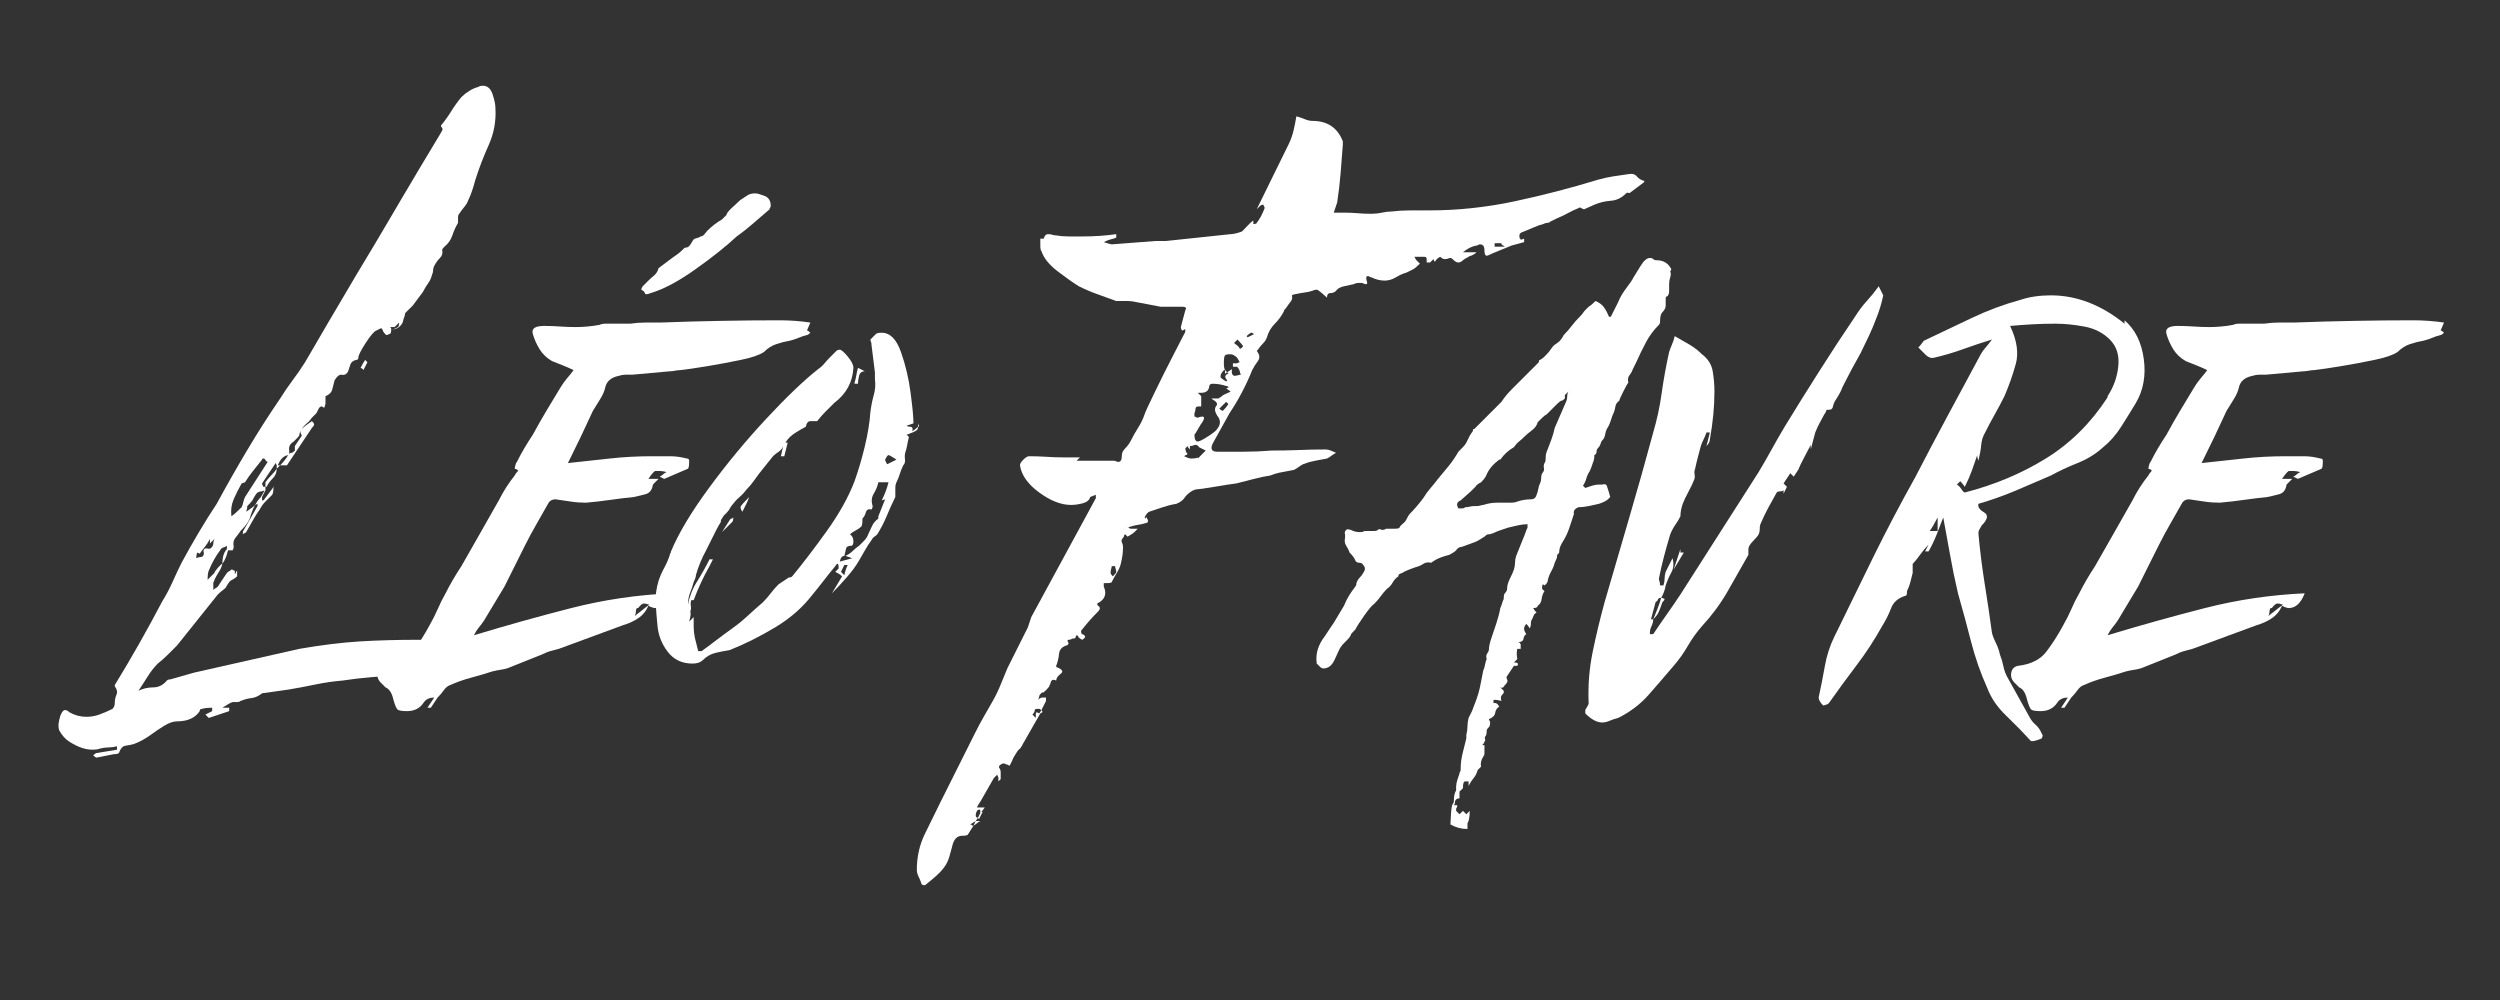 <?xml version="1.0" encoding="UTF-8"?>
<svg xmlns="http://www.w3.org/2000/svg" xmlns:xlink="http://www.w3.org/1999/xlink" width="1000" zoomAndPan="magnify" viewBox="0 0 750 300" height="400" preserveAspectRatio="xMidYMid meet" version="1.0">
  <rect x="0" y="0" width="750" height="300" fill="#333333" stroke="none"/>
  <defs>
    <g></g>
  </defs>
  <g fill="#ffffff" fill-opacity="1">
    <g transform="translate(44.96, 190.574)">
      <g>
        <path d="M -27.188 28.547 C -27.414 27.867 -27.473 27.133 -27.359 26.344 C -27.242 25.551 -27.07 24.812 -26.844 24.125 C -26.395 23 -25.941 22.438 -25.484 22.438 C -25.035 22.438 -24.582 22.66 -24.125 23.109 C -22.539 24.016 -20.844 24.469 -19.031 24.469 C -17.676 24.469 -16.375 24.238 -15.125 23.781 C -13.875 23.332 -12.57 22.77 -11.219 22.094 C -10.758 21.633 -10.531 21.066 -10.531 20.391 C -10.531 19.484 -10.359 18.633 -10.016 17.844 C -9.68 17.051 -9.852 16.203 -10.531 15.297 L -10.531 14.953 C -8.039 10.879 -5.602 6.742 -3.219 2.547 C -0.844 -1.641 1.473 -5.891 3.734 -10.203 C 4.867 -12.016 5.891 -13.938 6.797 -15.969 C 7.703 -18.008 8.609 -19.938 9.516 -21.75 C 11.098 -24.695 12.797 -27.695 14.609 -30.75 C 16.422 -33.812 18.234 -36.703 20.047 -39.422 C 22.992 -44.859 26.051 -50.238 29.219 -55.562 C 32.395 -60.895 35.688 -66.051 39.094 -71.031 C 40.219 -72.844 41.457 -74.656 42.812 -76.469 C 44.176 -78.281 45.426 -80.094 46.562 -81.906 L 53.703 -94.156 C 55.055 -96.414 56.359 -98.617 57.609 -100.766 C 58.859 -102.922 60.16 -105.133 61.516 -107.406 L 67.641 -117.609 C 68.992 -119.867 70.297 -122.07 71.547 -124.219 C 72.797 -126.375 74.098 -128.586 75.453 -130.859 C 76.359 -132.441 77.266 -133.969 78.172 -135.438 C 79.078 -136.914 79.984 -138.445 80.891 -140.031 L 87.016 -150.234 C 87.242 -150.68 87.469 -151.078 87.688 -151.422 C 87.914 -151.766 87.805 -152.16 87.359 -152.609 L 87.359 -152.953 C 88.484 -154.305 89.5 -155.719 90.406 -157.188 C 91.312 -158.664 92.332 -160.086 93.469 -161.453 C 94.145 -162.129 94.938 -162.75 95.844 -163.312 C 96.75 -163.883 97.656 -164.281 98.562 -164.5 C 98.789 -164.727 99.242 -164.844 99.922 -164.844 C 101.285 -164.844 102.25 -163.992 102.812 -162.297 C 103.383 -160.598 103.672 -159.18 103.672 -158.047 C 103.891 -154.191 103.207 -150.508 101.625 -147 C 100.039 -143.488 98.68 -139.922 97.547 -136.297 C 97.316 -135.391 97.031 -134.426 96.688 -133.406 C 96.352 -132.383 95.961 -131.422 95.516 -130.516 C 95.285 -129.836 94.883 -129.156 94.312 -128.469 C 93.75 -127.789 93.242 -127.113 92.797 -126.438 C 92.566 -126.207 92.453 -125.867 92.453 -125.422 C 92.453 -124.285 92.453 -123.719 92.453 -123.719 C 91.773 -122.582 91.207 -121.332 90.75 -119.969 C 90.301 -118.613 89.508 -117.484 88.375 -116.578 C 87.914 -116.129 87.688 -115.789 87.688 -115.562 C 87.914 -114.656 87.691 -113.859 87.016 -113.172 C 86.336 -112.492 85.77 -111.703 85.312 -110.797 C 85.082 -110.348 84.969 -109.895 84.969 -109.438 C 84.969 -108.988 84.852 -108.535 84.625 -108.078 C 84.406 -107.172 84.008 -106.32 83.438 -105.531 C 82.875 -104.738 82.363 -103.891 81.906 -102.984 L 78.859 -98.906 L 76.812 -96.875 C 76.582 -96.645 76.469 -96.301 76.469 -95.844 C 76.25 -95.395 76.082 -94.883 75.969 -94.312 C 75.852 -93.75 75.566 -93.242 75.109 -92.797 C 74.66 -92.336 74.207 -92.051 73.75 -91.938 C 73.301 -91.82 72.848 -91.656 72.391 -91.438 C 72.391 -90.977 72.281 -90.633 72.062 -90.406 C 71.832 -90.406 71.66 -90.348 71.547 -90.234 C 71.43 -90.129 71.258 -90.078 71.031 -90.078 C 70.812 -90.078 70.473 -90.414 70.016 -91.094 C 69.785 -91.77 69.562 -92.109 69.344 -92.109 C 69.344 -92.109 68.891 -91.883 67.984 -91.438 C 67.297 -91.207 66.219 -89.957 64.75 -87.688 C 63.281 -85.426 62.547 -83.953 62.547 -83.266 C 62.547 -82.816 62.316 -82.594 61.859 -82.594 C 60.953 -82.363 60.383 -81.91 60.156 -81.234 C 59.938 -80.555 59.711 -79.875 59.484 -79.188 C 59.023 -78.281 58.344 -77.941 57.438 -78.172 C 56.758 -78.172 56.082 -77.602 55.406 -76.469 C 55.176 -75.562 54.945 -74.656 54.719 -73.75 C 54.488 -72.844 53.812 -72.164 52.688 -71.719 C 52.688 -71.719 52.688 -71.035 52.688 -69.672 C 52.688 -69.453 52.629 -69.172 52.516 -68.828 C 52.398 -68.484 52.344 -68.312 52.344 -68.312 C 52.113 -68.312 51.941 -68.367 51.828 -68.484 C 51.711 -68.598 51.656 -68.656 51.656 -68.656 C 51.207 -68.656 50.867 -68.426 50.641 -67.969 C 50.41 -67.52 50.188 -67.07 49.969 -66.625 C 49.738 -66.395 49.508 -66.164 49.281 -65.938 C 49.051 -65.707 48.828 -65.484 48.609 -65.266 C 48.148 -64.578 47.633 -64.004 47.062 -63.547 C 46.5 -63.098 45.992 -62.535 45.547 -61.859 C 46.223 -62.535 47.242 -63.328 48.609 -64.234 C 48.609 -64.234 48.719 -64.117 48.938 -63.891 C 49.164 -63.672 49.281 -63.445 49.281 -63.219 C 49.281 -62.988 49.055 -62.648 48.609 -62.203 L 41.125 -50.984 L 39.094 -50.984 L 38.062 -49.969 C 38.062 -48.832 37.664 -47.867 36.875 -47.078 C 36.082 -46.285 35.461 -45.438 35.016 -44.531 L 34.672 -44.531 L 34.672 -43.5 L 33.656 -41.469 L 33.656 -40.453 C 34.102 -40.453 34.328 -40.562 34.328 -40.781 L 37.391 -44.859 C 37.16 -44.641 37.047 -44.242 37.047 -43.672 C 37.047 -43.109 36.93 -42.598 36.703 -42.141 C 36.023 -41.461 35.348 -40.785 34.672 -40.109 C 33.992 -39.43 33.426 -38.641 32.969 -37.734 C 32.289 -36.828 31.609 -35.75 30.922 -34.5 C 30.242 -33.25 29.566 -32.062 28.891 -30.938 C 28.66 -30.707 28.488 -30.594 28.375 -30.594 C 28.258 -30.594 28.094 -30.477 27.875 -30.25 C 27.875 -30.926 27.984 -31.379 28.203 -31.609 L 32.297 -38.75 L 32.297 -39.422 C 32.066 -39.422 31.953 -39.363 31.953 -39.25 C 31.953 -39.145 31.836 -39.094 31.609 -39.094 C 31.16 -38.406 30.707 -37.383 30.25 -36.031 C 30.02 -34.664 29 -33.078 27.188 -31.266 C 26.738 -30.586 26.227 -29.906 25.656 -29.219 C 25.094 -28.539 24.926 -27.641 25.156 -26.516 C 25.156 -26.285 25.098 -26.055 24.984 -25.828 C 24.867 -25.598 24.812 -25.484 24.812 -25.484 L 23.453 -25.484 C 23.223 -24.578 22.992 -23.844 22.766 -23.281 C 22.547 -22.719 22.207 -22.094 21.75 -21.406 C 21.52 -20.5 21.176 -19.707 20.719 -19.031 C 20.27 -18.352 19.82 -17.562 19.375 -16.656 C 19.375 -16.426 19.316 -16.254 19.203 -16.141 C 19.086 -16.023 19.031 -15.859 19.031 -15.641 L 19.031 -13.594 C 19.258 -13.82 19.484 -13.992 19.703 -14.109 C 19.93 -14.223 20.16 -14.391 20.391 -14.609 C 20.848 -15.297 21.301 -15.977 21.75 -16.656 C 22.207 -17.332 22.66 -18.008 23.109 -18.688 C 23.336 -18.914 23.562 -19.086 23.781 -19.203 C 24.008 -19.316 24.238 -19.488 24.469 -19.719 C 24.695 -19.719 24.867 -19.66 24.984 -19.547 C 25.098 -19.43 25.266 -19.375 25.484 -19.375 L 25.484 -18.359 C 25.711 -18.578 25.828 -18.742 25.828 -18.859 C 25.828 -18.973 25.941 -19.145 26.172 -19.375 C 26.172 -18.238 26.172 -17.672 26.172 -17.672 C 25.711 -17.223 25.031 -16.77 24.125 -16.312 C 23.906 -16.082 23.68 -15.797 23.453 -15.453 C 23.223 -15.117 22.992 -14.727 22.766 -14.281 C 22.547 -14.051 22.207 -13.766 21.75 -13.422 C 21.301 -13.086 20.848 -12.691 20.391 -12.234 L 8.156 3.062 C 7.25 3.969 6.344 4.875 5.438 5.781 C 4.531 6.688 3.508 7.594 2.375 8.5 C 1.25 9.633 0.234 10.938 -0.672 12.406 C -1.586 13.875 -2.5 15.289 -3.406 16.656 C -2.039 15.977 -0.566 15.641 1.016 15.641 C 2.609 15.641 3.969 14.957 5.094 13.594 C 5.32 13.363 5.664 13.25 6.125 13.25 L 13.25 11.219 L 44.859 4.078 C 51.43 2.941 57.438 2.203 62.875 1.859 C 68.312 1.523 74.316 1.359 80.891 1.359 C 84.066 1.586 87.18 1.812 90.234 2.031 C 93.297 2.258 96.301 2.602 99.25 3.062 C 99.926 3.062 100.719 3.285 101.625 3.734 L 102.984 8.5 L 90.75 8.5 L 94.828 9.516 C 95.055 9.516 95.395 9.742 95.844 10.203 C 95.164 10.879 94.828 11.219 94.828 11.219 L 86.672 11.219 C 85.992 11.219 85.312 11.16 84.625 11.047 C 83.945 10.93 83.27 10.875 82.594 10.875 C 81.914 10.875 80.895 11.102 79.531 11.562 C 79.082 11.781 78.406 11.891 77.5 11.891 L 75.109 11.891 C 72.172 12.117 69.285 12.348 66.453 12.578 C 63.617 12.805 60.727 13.145 57.781 13.594 C 55.062 13.82 52.344 14.219 49.625 14.781 C 46.906 15.352 44.188 15.863 41.469 16.312 L 34.328 17.328 C 33.879 17.328 33.539 17.441 33.312 17.672 C 32.406 18.348 31.441 18.742 30.422 18.859 C 29.398 18.973 28.32 19.258 27.188 19.719 C 26.957 19.938 26.617 20.047 26.172 20.047 L 24.812 20.047 C 24.133 20.273 23.113 20.844 21.75 21.75 L 23.797 21.75 L 23.797 22.766 L 17.672 24.812 L 16.656 23.797 L 18.688 22.766 L 18.688 21.75 C 17.332 21.75 16.316 21.863 15.641 22.094 C 15.18 22.094 14.953 22.316 14.953 22.766 C 13.598 24.805 11.332 25.828 8.156 25.828 C 7.02 25.828 5.719 26.281 4.25 27.188 C 2.781 28.094 1.594 28.891 0.688 29.578 C -1.133 30.93 -2.953 31.945 -4.766 32.625 C -5.672 32.852 -6.52 33.023 -7.312 33.141 C -8.102 33.254 -8.723 33.879 -9.172 35.016 C -9.172 35.461 -9.738 35.688 -10.875 35.688 L -15.969 36.703 C -16.195 36.703 -16.539 36.477 -17 36.031 C -16.539 35.57 -16.195 35.344 -15.969 35.344 L -9.859 34.328 L -9.859 33.312 C -10.766 33.539 -11.613 33.656 -12.406 33.656 C -13.195 33.656 -14.047 33.766 -14.953 33.984 C -15.41 34.211 -16.203 34.328 -17.328 34.328 C -19.367 34.328 -21.633 33.535 -24.125 31.953 C -25.258 31.273 -26.281 30.141 -27.188 28.547 Z M 27.531 -45.547 C 26.625 -43.961 25.828 -42.375 25.141 -40.781 C 24.461 -39.195 24.238 -37.5 24.469 -35.688 C 25.145 -36.145 26.164 -37.051 27.531 -38.406 C 27.758 -38.863 27.926 -39.375 28.031 -39.938 C 28.145 -40.5 28.316 -41.008 28.547 -41.469 L 35.344 -52 C 35.125 -52 34.785 -52.336 34.328 -53.016 C 34.328 -53.016 34.211 -53.016 33.984 -53.016 C 33.766 -53.016 33.656 -52.906 33.656 -52.688 C 32.75 -51.551 31.844 -50.414 30.938 -49.281 C 30.031 -48.145 29.234 -47.016 28.547 -45.891 Z M 17.328 -16.656 C 17.785 -17.102 18.18 -17.5 18.516 -17.844 C 18.859 -18.188 19.145 -18.469 19.375 -18.688 C 19.375 -18.914 19.711 -19.426 20.391 -20.219 C 21.066 -21.008 21.52 -21.406 21.75 -21.406 C 21.75 -23.445 22.203 -24.922 23.109 -25.828 L 23.109 -26.844 C 22.879 -26.625 22.535 -26.457 22.078 -26.344 C 21.629 -26.227 21.297 -25.941 21.078 -25.484 C 20.391 -24.578 19.766 -23.613 19.203 -22.594 C 18.641 -21.582 18.129 -20.508 17.672 -19.375 C 17.441 -18.914 17.328 -18.008 17.328 -16.656 Z M 28.891 -37.047 C 30.254 -37.953 31.16 -38.633 31.609 -39.094 C 32.066 -40 32.633 -40.789 33.312 -41.469 C 33.539 -41.914 33.766 -42.312 33.984 -42.656 C 34.211 -43 34.328 -43.281 34.328 -43.5 C 34.098 -43.281 33.812 -43.172 33.469 -43.172 C 33.133 -43.172 32.742 -43.055 32.297 -42.828 C 32.066 -42.598 31.836 -42.312 31.609 -41.969 C 31.379 -41.633 31.156 -41.238 30.938 -40.781 C 30.707 -40.332 30.141 -39.656 29.234 -38.75 C 29.234 -38.289 29.117 -37.723 28.891 -37.047 Z M 43.172 -58.125 C 42.035 -57.445 41.582 -56.539 41.812 -55.406 L 41.812 -54.375 C 41.812 -54.375 41.863 -54.43 41.969 -54.547 C 42.082 -54.66 42.254 -54.719 42.484 -54.719 C 42.711 -54.719 43.051 -54.945 43.5 -55.406 L 43.5 -56.766 L 45.547 -59.828 C 45.547 -60.047 45.488 -60.211 45.375 -60.328 C 45.258 -60.441 45.203 -60.613 45.203 -60.844 L 45.203 -61.516 C 45.203 -61.297 45.145 -61.07 45.031 -60.844 C 44.914 -60.613 44.859 -60.383 44.859 -60.156 C 44.859 -59.938 44.688 -59.656 44.344 -59.312 C 44.008 -58.969 43.617 -58.57 43.172 -58.125 Z M 13.938 -23.109 C 14.383 -23.336 14.781 -23.453 15.125 -23.453 C 15.469 -23.453 15.75 -23.566 15.969 -23.797 C 16.195 -24.242 16.254 -24.633 16.141 -24.969 C 16.023 -25.312 16.082 -25.598 16.312 -25.828 C 16.539 -26.055 16.879 -26.113 17.328 -26 C 17.785 -25.883 18.129 -25.941 18.359 -26.172 C 18.805 -26.617 19.031 -27.066 19.031 -27.516 C 19.031 -27.973 19.145 -28.43 19.375 -28.891 L 18.016 -27.531 L 18.016 -28.891 C 17.555 -27.984 17.047 -27.188 16.484 -26.5 C 15.922 -25.82 15.41 -25.145 14.953 -24.469 L 14.281 -24.812 C 14.051 -24.582 13.938 -24.016 13.938 -23.109 Z M 33.656 -45.547 C 33.656 -45.316 33.707 -45.145 33.812 -45.031 C 33.926 -44.914 33.984 -44.75 33.984 -44.531 L 34.672 -44.531 L 34.672 -45.891 C 35.117 -46.566 35.68 -47.242 36.359 -47.922 C 37.047 -48.598 37.613 -49.281 38.062 -49.969 L 38.062 -50.984 L 37.734 -51.656 Z M 39.094 -50.984 C 39.539 -51.43 39.988 -51.938 40.438 -52.5 C 40.895 -53.07 41.238 -53.586 41.469 -54.047 C 40.102 -53.816 39.082 -52.797 38.406 -50.984 Z M 64.234 -79.531 C 64.016 -79.758 63.789 -79.93 63.562 -80.047 C 63.332 -80.16 63.219 -80.219 63.219 -80.219 C 63.676 -81.125 64.129 -81.914 64.578 -82.594 L 65.266 -81.906 L 64.234 -79.875 Z M 73.422 -92.453 L 72.062 -92.453 L 72.391 -92.109 L 72.391 -91.438 L 74.438 -92.453 C 74.664 -92.68 74.781 -93.133 74.781 -93.812 C 74.551 -93.582 74.32 -93.352 74.094 -93.125 C 73.863 -92.906 73.641 -92.68 73.422 -92.453 Z M 73.422 -92.453 "></path>
      </g>
    </g>
  </g>
  <g fill="#ffffff" fill-opacity="1">
    <g transform="translate(137.406, 190.574)">
      <g>
        <path d="M 68.656 -53.016 C 69.113 -53.016 69.344 -52.789 69.344 -52.344 C 69.344 -50.977 69.227 -50.188 69 -49.969 L 61.859 -46.906 C 61.859 -46.906 61.406 -47.129 60.5 -47.578 C 60.957 -47.805 61.297 -48.035 61.516 -48.266 C 61.742 -48.492 62.086 -48.719 62.547 -48.938 C 61.859 -49.164 61.062 -49.281 60.156 -49.281 L 59.141 -49.281 C 58.691 -49.051 58.016 -48.258 57.109 -46.906 L 60.156 -46.906 L 59.141 -45.891 C 58.691 -45.43 58.469 -45.203 58.469 -45.203 C 58.238 -43.617 57.5 -42.656 56.25 -42.312 C 55 -41.977 53.812 -41.695 52.688 -41.469 C 50.414 -41.238 48.086 -40.953 45.703 -40.609 C 43.328 -40.273 40.895 -39.992 38.406 -39.766 C 36.82 -39.766 35.289 -39.879 33.812 -40.109 C 32.344 -40.336 30.816 -40.562 29.234 -40.781 C 28.328 -40.781 27.645 -40.441 27.188 -39.766 C 26.051 -37.723 24.859 -35.625 23.609 -33.469 C 22.367 -31.32 21.18 -29.113 20.047 -26.844 L 13.938 -14.609 L 7.812 -4.422 C 7.363 -3.742 6.852 -3.062 6.281 -2.375 C 5.719 -1.695 5.211 -0.906 4.766 0 C 14.504 -2.945 24.242 -5.664 33.984 -8.156 C 43.734 -10.645 53.707 -12.117 63.906 -12.578 C 62.77 -9.629 61.18 -8.156 59.141 -8.156 C 58.691 -8.156 58.016 -8.383 57.109 -8.844 C 56.422 -7.25 55.395 -6 54.031 -5.094 C 52.676 -4.188 51.207 -3.508 49.625 -3.062 L 30.25 4.078 C 29.344 4.305 28.492 4.531 27.703 4.75 C 26.91 4.977 26.062 5.32 25.156 5.781 L 14.953 9.859 C 14.273 10.086 13.539 10.254 12.75 10.359 C 11.957 10.473 11.109 10.645 10.203 10.875 C 8.16 11.551 6.062 12.172 3.906 12.734 C 1.758 13.305 -0.332 14.047 -2.375 14.953 C -3.062 15.18 -3.688 15.691 -4.25 16.484 C -4.812 17.273 -5.438 18.008 -6.125 18.688 L -8.156 21.75 L -9.172 21.75 L -7.141 18.688 C -8.492 18.688 -9.516 19.141 -10.203 20.047 C -11.328 21.859 -13.023 22.766 -15.297 22.766 C -16.879 22.766 -17.836 22.594 -18.172 22.25 C -18.516 21.914 -18.914 20.957 -19.375 19.375 C -19.82 17.332 -20.613 16.086 -21.75 15.641 C -21.977 15.41 -22.203 15.18 -22.422 14.953 C -22.648 14.723 -22.879 14.5 -23.109 14.281 C -24.016 13.375 -24.352 12.352 -24.125 11.219 C -23.906 10.082 -23.227 9.398 -22.094 9.172 C -18.238 8.723 -15.406 7.305 -13.594 4.922 C -11.781 2.547 -10.082 -0.113 -8.5 -3.062 C -7.594 -4.645 -6.797 -6.227 -6.109 -7.812 C -5.43 -9.406 -4.641 -10.992 -3.734 -12.578 C -3.055 -13.93 -2.32 -15.285 -1.531 -16.641 C -0.738 -18.004 0.109 -19.367 1.016 -20.734 C 2.828 -23.898 4.695 -27.18 6.625 -30.578 C 8.551 -33.984 10.422 -37.273 12.234 -40.453 C 12.91 -41.805 13.645 -43.102 14.438 -44.344 C 15.238 -45.594 16.094 -46.785 17 -47.922 C 17.219 -48.379 17.5 -48.773 17.844 -49.109 C 18.188 -49.453 17.906 -49.738 17 -49.969 C 17 -49.969 17.051 -50.25 17.156 -50.812 C 17.27 -51.375 17.441 -51.77 17.672 -52 C 18.348 -53.363 19.082 -54.723 19.875 -56.078 C 20.676 -57.441 21.531 -58.801 22.438 -60.156 C 23.789 -62.656 25.145 -65.035 26.5 -67.297 C 27.863 -69.566 29.227 -71.832 30.594 -74.094 C 31.27 -75.227 31.945 -76.191 32.625 -76.984 C 33.312 -77.773 33.992 -78.625 34.672 -79.531 C 33.766 -79.988 32.742 -80.441 31.609 -80.891 C 30.473 -81.348 29.336 -81.801 28.203 -82.25 C 26.617 -83.156 25.375 -84.344 24.469 -85.812 C 23.562 -87.289 22.883 -88.82 22.438 -90.406 C 21.977 -92 23.109 -92.797 25.828 -92.797 C 27.41 -92.797 28.992 -92.738 30.578 -92.625 C 32.172 -92.508 33.758 -92.453 35.344 -92.453 C 36.477 -92.453 37.664 -92.508 38.906 -92.625 C 40.156 -92.738 41.348 -92.906 42.484 -93.125 C 42.941 -93.352 43.508 -93.469 44.188 -93.469 C 44.863 -93.469 45.43 -93.469 45.891 -93.469 L 51.656 -93.469 C 53.25 -93.695 54.781 -93.812 56.25 -93.812 C 57.727 -93.812 59.258 -93.812 60.844 -93.812 C 66.727 -94.039 72.672 -94.207 78.672 -94.312 C 84.68 -94.426 90.633 -94.484 96.531 -94.484 C 98.113 -94.484 99.641 -94.426 101.109 -94.312 C 102.586 -94.207 104.117 -94.039 105.703 -93.812 L 104.688 -91.438 C 104.914 -91.438 105.254 -91.207 105.703 -90.75 C 105.254 -90.301 104.914 -90.078 104.688 -90.078 C 103.781 -89.848 102.93 -89.562 102.141 -89.219 C 101.348 -88.883 100.5 -88.602 99.594 -88.375 C 98.227 -88.145 96.863 -87.801 95.5 -87.344 C 94.145 -86.895 92.898 -86.102 91.766 -84.969 C 90.41 -84.062 88.086 -83.27 84.797 -82.594 C 81.516 -81.914 78.172 -81.289 74.766 -80.719 C 71.367 -80.156 68.656 -79.758 66.625 -79.531 C 66.164 -79.531 65.648 -79.473 65.078 -79.359 C 64.516 -79.242 64.008 -79.188 63.562 -79.188 L 52.344 -78.172 C 51.664 -78.172 50.984 -78.172 50.297 -78.172 C 49.617 -78.172 48.941 -78.055 48.266 -77.828 C 45.992 -77.379 44.633 -76.25 44.188 -74.438 C 43.957 -73.301 43.445 -72.109 42.656 -70.859 C 41.863 -69.617 41.129 -68.43 40.453 -67.297 C 39.316 -64.805 38.125 -62.254 36.875 -59.641 C 35.633 -57.035 34.332 -54.375 32.969 -51.656 C 37.27 -52.113 41.457 -52.566 45.531 -53.016 C 49.613 -53.473 53.812 -53.703 58.125 -53.703 L 63.562 -53.703 C 64.469 -53.703 65.316 -53.645 66.109 -53.531 C 66.898 -53.414 67.75 -53.242 68.656 -53.016 Z M 55.734 -9.516 C 55.285 -9.516 54.723 -9.062 54.047 -8.156 L 53.703 -8.156 C 53.473 -7.926 53.359 -7.582 53.359 -7.125 C 53.359 -6.676 53.242 -6.227 53.016 -5.781 C 53.922 -6.457 54.711 -7.078 55.391 -7.641 C 56.078 -8.211 56.758 -8.723 57.438 -9.172 C 57.219 -9.172 56.992 -9.227 56.766 -9.344 C 56.535 -9.457 56.191 -9.516 55.734 -9.516 Z M 60.156 -110.125 L 64.234 -113.188 C 65.598 -114.094 66.617 -114.883 67.297 -115.562 C 67.754 -116.02 67.984 -116.25 67.984 -116.25 C 68.66 -116.25 69.164 -116.473 69.5 -116.922 C 69.844 -117.379 70.129 -117.832 70.359 -118.281 C 70.586 -118.738 70.984 -119.02 71.547 -119.125 C 72.109 -119.238 72.504 -119.41 72.734 -119.641 C 73.191 -119.641 73.586 -119.863 73.922 -120.312 C 74.266 -120.77 74.551 -121.113 74.781 -121.344 C 76.133 -122.695 77.602 -123.828 79.188 -124.734 C 79.414 -124.961 79.645 -125.191 79.875 -125.422 C 80.102 -125.648 80.328 -125.875 80.547 -126.094 C 80.547 -126.551 81.172 -127.344 82.422 -128.469 C 83.672 -129.602 84.406 -130.285 84.625 -130.516 C 85.312 -130.973 85.992 -131.426 86.672 -131.875 C 87.348 -132.332 88.141 -132.562 89.047 -132.562 C 89.504 -132.562 89.898 -132.504 90.234 -132.391 C 90.578 -132.273 91.086 -132.102 91.766 -131.875 C 93.129 -131.426 93.812 -130.406 93.812 -128.812 C 93.812 -128.594 93.754 -128.426 93.641 -128.312 C 93.523 -128.195 93.469 -128.023 93.469 -127.797 C 91.883 -126.441 90.242 -125.023 88.547 -123.547 C 86.848 -122.078 85.203 -120.773 83.609 -119.641 C 80.441 -116.691 76.305 -113.406 71.203 -109.781 C 66.109 -106.156 61.633 -103.773 57.781 -102.641 C 56.645 -102.191 56.078 -102.191 56.078 -102.641 C 55.848 -103.098 55.562 -103.383 55.219 -103.5 C 54.883 -103.613 54.945 -104.008 55.406 -104.688 C 55.625 -104.914 55.906 -105.195 56.25 -105.531 C 56.594 -105.875 56.879 -106.16 57.109 -106.391 C 57.555 -106.836 58.117 -107.344 58.797 -107.906 C 59.484 -108.477 59.938 -109.219 60.156 -110.125 Z M 60.156 -110.125 "></path>
      </g>
    </g>
  </g>
  <g fill="#ffffff" fill-opacity="1">
    <g transform="translate(214.897, 190.574)">
      <g>
        <path d="M -17.672 -3.062 C -17.898 -5.32 -18.07 -7.531 -18.188 -9.688 C -18.301 -11.844 -18.016 -14.051 -17.328 -16.312 C -16.879 -17.676 -16.312 -18.977 -15.625 -20.219 C -14.945 -21.469 -14.383 -22.77 -13.938 -24.125 C -13.938 -24.352 -13.879 -24.523 -13.766 -24.641 C -13.648 -24.754 -13.594 -24.926 -13.594 -25.156 C -11.332 -30.594 -7.535 -36.938 -2.203 -44.188 C 3.117 -51.438 8.836 -58.348 14.953 -64.922 C 21.066 -71.492 26.281 -76.477 30.594 -79.875 C 31.27 -80.32 31.891 -80.883 32.453 -81.562 C 33.023 -82.25 33.535 -82.816 33.984 -83.266 L 36.031 -85.312 C 36.258 -85.539 36.598 -85.656 37.047 -85.656 C 37.504 -85.656 38.297 -84.973 39.422 -83.609 C 40.555 -82.254 41.125 -81.125 41.125 -80.219 C 40.895 -75.906 38.969 -72.391 35.344 -69.672 C 34.438 -68.766 33.586 -67.914 32.797 -67.125 C 32.004 -66.332 31.156 -65.367 30.25 -64.234 L 28.203 -64.234 C 27.523 -64.234 27.07 -63.672 26.844 -62.547 C 25.938 -62.086 24.859 -61.461 23.609 -60.672 C 22.367 -59.879 21.41 -58.914 20.734 -57.781 L 21.406 -57.781 L 20.391 -53.703 L 19.375 -53.703 L 20.047 -56.766 C 19.828 -56.078 19.375 -55.504 18.688 -55.047 C 18.008 -54.598 17.445 -54.148 17 -53.703 L 12.922 -48.609 C 12.234 -47.703 11.609 -46.848 11.047 -46.047 C 10.484 -45.254 9.859 -44.52 9.172 -43.844 C 8.492 -42.938 7.758 -42.145 6.969 -41.469 C 6.176 -40.789 5.441 -40 4.766 -39.094 C 4.535 -38.863 4.305 -38.52 4.078 -38.062 C 3.848 -37.613 3.508 -37.16 3.062 -36.703 C 2.832 -36.484 2.602 -36.258 2.375 -36.031 C 2.156 -35.801 1.93 -35.461 1.703 -35.016 C 1.473 -34.785 1.359 -34.555 1.359 -34.328 C 1.359 -34.098 1.359 -33.984 1.359 -33.984 C 0.91 -33.305 0.457 -32.516 0 -31.609 L -3.062 -25.484 C -4.414 -22.992 -5.438 -20.504 -6.125 -18.016 C -6.125 -17.555 -6.348 -16.875 -6.797 -15.969 C -7.023 -15.062 -7.363 -14.039 -7.812 -12.906 C -8.27 -11.781 -8.5 -10.535 -8.5 -9.172 C -8.039 -11.672 -7.129 -13.992 -5.766 -16.141 C -4.41 -18.297 -3.172 -20.504 -2.047 -22.766 L -1.016 -22.766 L -2.047 -20.734 C -2.953 -19.148 -3.801 -17.504 -4.594 -15.797 C -5.383 -14.098 -6.117 -12.344 -6.797 -10.531 L -7.484 -10.531 C -7.703 -10.082 -7.754 -9.516 -7.641 -8.828 C -7.535 -8.148 -7.594 -7.586 -7.812 -7.141 C -7.594 -6.68 -7.707 -5.66 -8.156 -4.078 L -6.797 -5.438 C -6.797 -4.531 -6.797 -3.566 -6.797 -2.547 C -6.797 -1.523 -6.68 -0.445 -6.453 0.688 L -5.438 4.766 L -4.422 4.766 C -2.836 3.629 -1.312 2.492 0.156 1.359 C 1.633 0.223 3.172 -0.91 4.766 -2.047 C 6.348 -3.172 7.875 -4.41 9.344 -5.766 C 10.82 -7.129 12.352 -8.492 13.938 -9.859 C 14.844 -10.766 15.633 -11.672 16.312 -12.578 C 16.988 -13.484 17.781 -14.391 18.688 -15.297 L 21.75 -17.328 C 22.207 -17.328 22.547 -17.441 22.766 -17.672 C 25.941 -21.523 29.398 -26.055 33.141 -31.266 C 36.879 -36.484 39.656 -41.469 41.469 -46.219 C 42.602 -49.395 43.625 -52.852 44.531 -56.594 C 45.438 -60.332 46 -63.785 46.219 -66.953 C 46.445 -68.766 46.785 -70.461 47.234 -72.047 C 47.691 -73.641 47.805 -75.227 47.578 -76.812 L 47.578 -78.859 L 46.562 -87.016 C 46.562 -87.461 46.504 -87.801 46.391 -88.031 C 46.273 -88.258 46.219 -88.488 46.219 -88.719 C 46.676 -89.164 47.016 -89.504 47.234 -89.734 C 47.461 -89.961 47.691 -90.188 47.922 -90.406 C 48.148 -90.633 48.719 -90.75 49.625 -90.75 C 52.113 -90.75 54.035 -88.82 55.391 -84.969 C 56.754 -81.113 57.719 -77.035 58.281 -72.734 C 58.852 -68.43 59.141 -65.375 59.141 -63.562 C 59.141 -63.562 58.461 -63.332 57.109 -62.875 C 57.328 -62.656 57.664 -62.547 58.125 -62.547 C 58.801 -62.547 59.023 -62.094 58.797 -61.188 C 59.484 -61.633 60.051 -62.086 60.5 -62.547 L 60.5 -63.562 L 60.844 -62.547 L 60.5 -62.547 C 60.5 -62.086 60.383 -61.742 60.156 -61.516 C 59.477 -61.066 58.461 -60.613 57.109 -60.156 L 57.781 -59.484 C 57.551 -58.578 57.379 -57.781 57.266 -57.094 C 57.16 -56.414 56.992 -55.738 56.766 -55.062 C 56.535 -54.383 56.477 -53.645 56.594 -52.844 C 56.707 -52.051 56.535 -51.43 56.078 -50.984 C 55.629 -50.078 55.289 -49.227 55.062 -48.438 C 54.832 -47.645 54.492 -46.797 54.047 -45.891 C 53.816 -45.43 53.703 -44.863 53.703 -44.188 C 53.703 -43.508 53.703 -42.941 53.703 -42.484 L 53.703 -41.469 C 52.797 -39.656 51.945 -37.785 51.156 -35.859 C 50.363 -33.93 49.398 -32.062 48.266 -30.25 C 48.035 -30.02 47.75 -29.789 47.406 -29.562 C 47.07 -29.344 46.789 -29.004 46.562 -28.547 C 45.883 -27.641 45.258 -26.676 44.688 -25.656 C 44.125 -24.633 43.504 -23.562 42.828 -22.438 C 41.922 -20.844 40.672 -19.141 39.078 -17.328 C 37.492 -15.516 36.023 -13.93 34.672 -12.578 L 37.734 -17.672 C 37.273 -18.129 36.594 -18.582 35.688 -19.031 L 36.703 -20.047 C 36.703 -21.641 36.363 -21.867 35.688 -20.734 C 34.551 -19.367 33.414 -17.953 32.281 -16.484 C 31.156 -15.016 30.023 -13.598 28.891 -12.234 C 25.941 -8.379 22.203 -5.094 17.672 -2.375 C 13.141 0.344 8.609 2.609 4.078 4.422 C 2.723 4.648 1.312 4.93 -0.156 5.266 C -1.633 5.609 -2.941 6.348 -4.078 7.484 C -4.754 8.16 -5.773 8.5 -7.141 8.5 C -10.305 8.5 -12.797 7.305 -14.609 4.922 C -16.422 2.547 -17.441 -0.113 -17.672 -3.062 Z M 38.406 -23.797 C 37.727 -23.797 37.273 -23.227 37.047 -22.094 L 40.781 -23.109 C 39.426 -23.566 38.75 -23.797 38.75 -23.797 C 39.656 -24.242 40.391 -24.75 40.953 -25.312 C 41.523 -25.883 42.148 -26.395 42.828 -26.844 C 43.273 -27.301 43.781 -27.812 44.344 -28.375 C 44.914 -28.945 45.316 -29.57 45.547 -30.25 C 45.992 -31.156 46.391 -32.004 46.734 -32.797 C 47.078 -33.586 47.703 -34.328 48.609 -35.016 L 48.609 -35.688 L 50.641 -40.781 L 49.625 -40.453 C 50.07 -41.359 50.469 -42.266 50.812 -43.172 C 51.156 -44.078 51.438 -44.984 51.656 -45.891 L 48.609 -45.891 C 48.379 -44.754 47.922 -43.617 47.234 -42.484 C 46.555 -41.348 46.445 -40.102 46.906 -38.75 C 46.906 -38.52 46.848 -38.289 46.734 -38.062 C 46.617 -37.844 46.562 -37.734 46.562 -37.734 C 45.656 -37.953 45.086 -37.664 44.859 -36.875 C 44.641 -36.082 44.301 -35.461 43.844 -35.016 C 43.844 -33.648 43.727 -32.852 43.5 -32.625 C 43.051 -32.176 42.484 -31.781 41.797 -31.438 C 41.117 -31.102 40.555 -30.707 40.109 -30.25 C 40.785 -29.801 41.125 -29.117 41.125 -28.203 C 41.125 -27.297 40.898 -26.844 40.453 -26.844 C 39.547 -26.844 39.035 -26.562 38.922 -26 C 38.805 -25.438 38.633 -24.703 38.406 -23.797 Z M 51.656 -54.047 C 51.438 -54.047 51.098 -53.594 50.641 -52.688 C 50.641 -52.457 50.695 -52.285 50.812 -52.172 C 50.926 -52.055 50.984 -51.883 50.984 -51.656 L 51.328 -51.328 L 54.047 -52.688 C 52.68 -53.594 51.883 -54.047 51.656 -54.047 Z M 41.469 -75.797 C 41.695 -76.473 41.863 -77.148 41.969 -77.828 C 42.082 -78.516 42.254 -79.312 42.484 -80.219 L 44.531 -79.188 C 43.625 -79.188 43.055 -78.734 42.828 -77.828 C 42.598 -76.922 42.484 -76.129 42.484 -75.453 L 41.469 -75.453 Z M 7.812 -37.047 C 7.363 -37.723 7.195 -38.234 7.312 -38.578 C 7.426 -38.922 8.273 -39.883 9.859 -41.469 C 9.629 -40.789 9.344 -40.109 9 -39.422 C 8.664 -38.742 8.27 -37.953 7.812 -37.047 Z M 4.766 -33.984 L 1.703 -30.938 L 4.078 -34.672 C 4.305 -34.898 4.477 -35.016 4.594 -35.016 C 4.707 -35.016 4.875 -35.125 5.094 -35.344 C 5.094 -34.664 4.984 -34.211 4.766 -33.984 Z M 37.391 -19.031 L 38.406 -18.016 C 38.633 -19.148 38.973 -20.172 39.422 -21.078 L 38.406 -21.078 Z M 37.391 -19.031 "></path>
      </g>
    </g>
  </g>
  <g fill="#ffffff" fill-opacity="1">
    <g transform="translate(277.094, 190.574)">
      <g></g>
    </g>
  </g>
  <g fill="#ffffff" fill-opacity="1">
    <g transform="translate(309.721, 190.574)">
      <g>
        <path d="M -33.312 74.438 C -33.539 73.758 -33.82 73.078 -34.156 72.391 C -34.5 71.711 -34.672 71.035 -34.672 70.359 C -34.672 66.504 -33.875 62.93 -32.281 59.641 C -30.695 56.359 -29.113 53.133 -27.531 49.969 L -17.328 29.578 C -16.422 27.754 -15.516 26.051 -14.609 24.469 C -13.703 22.883 -12.797 21.301 -11.891 19.719 C -10.984 18.125 -10.191 16.477 -9.516 14.781 C -8.836 13.082 -8.16 11.441 -7.484 9.859 L -1.359 -2.375 L -0.344 -5.438 L 19.031 -41.125 L 19.031 -42.141 C 17.895 -41.691 17.328 -41.469 17.328 -41.469 C 17.109 -40.562 16.375 -39.938 15.125 -39.594 C 13.875 -39.258 12.688 -39.094 11.562 -39.094 C 8.613 -39.094 5.438 -40.336 2.031 -42.828 C -1.363 -45.316 -3.285 -48.035 -3.734 -50.984 C -3.734 -51.43 -3.395 -51.992 -2.719 -52.672 C -2.039 -53.359 -1.473 -53.703 -1.016 -53.703 C 0.797 -53.703 2.551 -53.645 4.25 -53.531 C 5.945 -53.414 7.586 -53.359 9.172 -53.359 L 14.281 -53.359 L 13.25 -52.344 L 24.469 -52.344 C 24.695 -52.344 24.922 -52.285 25.141 -52.172 C 25.367 -52.055 25.598 -52 25.828 -52 C 26.504 -52 26.844 -52.68 26.844 -54.047 C 26.844 -54.723 27.18 -55.398 27.859 -56.078 C 28.547 -56.766 29.117 -57.562 29.578 -58.469 C 30.254 -59.82 30.988 -61.117 31.781 -62.359 C 32.57 -63.609 33.195 -64.914 33.656 -66.281 C 33.875 -66.957 34.891 -69.164 36.703 -72.906 C 38.516 -76.645 40.383 -80.383 42.312 -84.125 C 44.238 -87.863 45.316 -89.957 45.547 -90.406 C 45.773 -90.633 45.891 -91.086 45.891 -91.766 C 45.66 -91.766 45.488 -91.707 45.375 -91.594 C 45.258 -91.488 45.086 -91.438 44.859 -91.438 C 44.859 -91.438 44.801 -91.547 44.688 -91.766 C 44.582 -91.992 44.531 -92.223 44.531 -92.453 C 44.75 -93.359 44.973 -94.207 45.203 -95 C 45.43 -95.789 45.66 -96.641 45.891 -97.547 C 46.336 -98.223 45.992 -98.562 44.859 -98.562 L 38.406 -98.562 C 37.27 -98.789 36.078 -99.02 34.828 -99.25 C 33.586 -99.477 32.398 -99.703 31.266 -99.922 C 30.359 -100.148 29.508 -100.266 28.719 -100.266 C 27.926 -100.266 27.078 -100.266 26.172 -100.266 L 25.156 -100.266 C 23.344 -100.941 21.473 -101.617 19.547 -102.297 C 17.617 -102.984 15.75 -103.781 13.938 -104.688 C 12.125 -105.82 9.969 -107.348 7.469 -109.266 C 4.977 -111.191 3.395 -113.176 2.719 -115.219 C 2.488 -115.445 2.375 -116.016 2.375 -116.922 L 2.375 -118.969 L 3.406 -118.969 C 3.625 -119.875 4.078 -120.328 4.766 -120.328 C 5.211 -120.328 5.602 -120.27 5.938 -120.156 C 6.281 -120.039 6.566 -119.984 6.797 -119.984 C 8.16 -119.754 9.52 -119.641 10.875 -119.641 C 12.238 -119.641 13.598 -119.641 14.953 -119.641 C 16.766 -119.641 18.52 -119.695 20.219 -119.812 C 21.914 -119.926 23.562 -120.098 25.156 -120.328 L 25.156 -119.297 C 24.695 -119.078 24.18 -118.91 23.609 -118.797 C 23.047 -118.68 22.312 -118.395 21.406 -117.938 C 22.77 -117.488 23.566 -117.266 23.797 -117.266 L 37.047 -118.281 L 40.109 -118.281 L 59.484 -120.328 C 60.16 -120.328 61.18 -120.551 62.547 -121 C 62.766 -121 63.27 -121.453 64.062 -122.359 C 64.863 -123.266 65.602 -123.945 66.281 -124.406 L 66.281 -123.375 C 66.957 -123.375 67.297 -123.488 67.297 -123.719 C 68.203 -124.852 68.992 -126.328 69.672 -128.141 C 69.672 -128.367 69.613 -128.535 69.5 -128.641 C 69.395 -128.754 69.344 -128.926 69.344 -129.156 C 68.883 -129.156 68.539 -129.039 68.312 -128.812 L 67.297 -127.797 C 68.879 -130.973 70.461 -134.203 72.047 -137.484 C 73.641 -140.773 75.227 -144.004 76.812 -147.172 C 77.488 -148.535 78 -149.953 78.344 -151.422 C 78.688 -152.891 78.969 -154.305 79.188 -155.672 C 80.094 -155.441 80.941 -155.156 81.734 -154.812 C 82.535 -154.477 83.273 -154.312 83.953 -154.312 C 88.484 -154.312 91.539 -152.27 93.125 -148.188 L 93.125 -147.172 C 92.906 -144.223 92.68 -141.332 92.453 -138.5 C 92.223 -135.664 91.883 -132.781 91.438 -129.844 L 90.406 -126.781 L 93.469 -126.781 C 94.832 -126.781 96.191 -126.723 97.547 -126.609 C 98.91 -126.492 100.27 -126.438 101.625 -126.438 C 102.758 -126.438 103.836 -126.551 104.859 -126.781 C 105.879 -127.008 106.844 -127.125 107.75 -127.125 C 109.562 -127.344 111.43 -127.453 113.359 -127.453 C 115.285 -127.453 117.156 -127.453 118.969 -127.453 C 127.57 -127.453 136.125 -128.359 144.625 -130.172 C 153.125 -131.984 161.453 -134.141 169.609 -136.641 C 171.191 -137.086 172.719 -137.426 174.188 -137.656 C 175.664 -137.883 177.195 -138.109 178.781 -138.328 C 179.914 -138.555 180.766 -138.332 181.328 -137.656 C 181.898 -136.977 182.641 -136.523 183.547 -136.297 L 183.547 -135.953 L 179.469 -132.891 C 179.238 -132.672 179.008 -132.613 178.781 -132.719 C 178.551 -132.832 178.328 -132.781 178.109 -132.562 C 176.742 -131.195 175.211 -130.457 173.516 -130.344 C 171.816 -130.227 170.172 -129.832 168.578 -129.156 C 168.129 -128.926 167.617 -128.695 167.047 -128.469 C 166.484 -128.25 165.977 -128.023 165.531 -127.797 C 165.301 -127.797 165.016 -127.91 164.672 -128.141 C 164.336 -128.367 164.055 -128.367 163.828 -128.141 C 162.691 -127.68 161.613 -127.172 160.594 -126.609 C 159.57 -126.047 158.5 -125.535 157.375 -125.078 L 155.328 -124.062 C 155.098 -123.832 154.812 -123.719 154.469 -123.719 C 154.133 -123.719 153.742 -123.602 153.297 -123.375 C 152.391 -123.156 151.426 -122.816 150.406 -122.359 C 149.383 -121.91 148.305 -121.457 147.172 -121 C 146.266 -120.77 145.926 -120.203 146.156 -119.297 C 146.156 -119.078 146.211 -118.969 146.328 -118.969 C 146.441 -118.969 146.5 -118.852 146.5 -118.625 L 147.516 -118.969 L 147.516 -117.938 L 143.781 -116.922 L 138 -114.547 C 137.094 -114.086 136.523 -113.859 136.297 -113.859 C 135.836 -113.859 135.609 -114.426 135.609 -115.562 C 135.609 -116.695 135.156 -117.266 134.25 -117.266 C 134.031 -117.266 133.863 -117.207 133.75 -117.094 C 133.633 -116.977 133.461 -116.922 133.234 -116.922 C 131.879 -116.691 130.52 -116.016 129.156 -114.891 L 133.234 -114.891 C 132.785 -114.43 132.445 -114.203 132.219 -114.203 C 131.988 -113.973 131.758 -113.859 131.531 -113.859 C 131.312 -113.859 131.086 -113.75 130.859 -113.531 C 129.953 -113.07 129.383 -112.727 129.156 -112.5 C 128.707 -112.051 128.254 -111.828 127.797 -111.828 C 127.348 -111.828 126.895 -112.051 126.438 -112.5 C 125.988 -112.957 125.648 -113.188 125.422 -113.188 C 125.191 -113.188 124.961 -113.129 124.734 -113.016 C 124.516 -112.898 124.176 -112.844 123.719 -112.844 C 123.27 -112.844 122.816 -113.07 122.359 -113.531 C 122.359 -113.531 122.242 -113.473 122.016 -113.359 C 121.797 -113.242 121.57 -113.07 121.344 -112.844 C 121.113 -112.613 120.941 -112.383 120.828 -112.156 C 120.711 -111.938 120.547 -112.164 120.328 -112.844 L 119.297 -111.828 L 118.281 -111.828 L 118.281 -112.844 C 118.281 -113.301 118.055 -113.531 117.609 -113.531 L 114.547 -113.531 C 114.773 -113.301 114.891 -113.129 114.891 -113.016 C 114.891 -112.898 115 -112.727 115.219 -112.5 L 116.25 -111.484 C 115.344 -110.578 114.66 -110.008 114.203 -109.781 L 112.156 -108.766 C 111.25 -108.535 110.227 -108.082 109.094 -107.406 C 107.969 -106.727 106.836 -106.391 105.703 -106.391 C 104.348 -106.391 102.988 -106.727 101.625 -107.406 C 101.395 -107.406 101.223 -107.461 101.109 -107.578 C 101.004 -107.691 100.836 -107.75 100.609 -107.75 C 100.148 -107.75 100.035 -107.297 100.266 -106.391 C 100.723 -105.254 100.27 -105.023 98.906 -105.703 L 98.234 -105.703 C 97.328 -105.703 96.758 -105.586 96.531 -105.359 C 95.625 -105.141 94.602 -104.914 93.469 -104.688 C 92.332 -104.457 91.539 -104.004 91.094 -103.328 C 90.633 -102.867 90.066 -102.641 89.391 -102.641 C 88.711 -102.641 88.375 -102.188 88.375 -101.281 C 88.145 -101.508 87.633 -101.961 86.844 -102.641 C 86.051 -103.328 85.539 -103.672 85.312 -103.672 C 84.852 -103.672 84.398 -103.555 83.953 -103.328 C 83.273 -103.098 82.484 -102.926 81.578 -102.812 C 80.672 -102.695 79.766 -102.531 78.859 -102.312 C 78.629 -102.312 78.398 -102.254 78.172 -102.141 C 77.941 -102.023 77.828 -101.969 77.828 -101.969 C 78.055 -101.289 77.941 -100.664 77.484 -100.094 C 77.035 -99.531 76.586 -98.91 76.141 -98.234 C 75.68 -97.773 75.453 -97.43 75.453 -97.203 C 74.773 -95.848 73.867 -94.602 72.734 -93.469 C 71.598 -92.332 70.805 -90.973 70.359 -89.391 C 70.129 -88.711 69.727 -88.086 69.156 -87.516 C 68.594 -86.953 68.086 -86.332 67.641 -85.656 L 67.297 -85.312 C 68.203 -84.176 68.316 -83.156 67.641 -82.25 C 66.961 -81.344 66.395 -80.438 65.938 -79.531 C 65.031 -77.27 64.008 -75.062 62.875 -72.906 C 61.75 -70.75 60.504 -68.656 59.141 -66.625 C 58.234 -65.031 57.383 -63.5 56.594 -62.031 C 55.801 -60.562 54.953 -59.031 54.047 -57.438 C 53.359 -55.852 53.812 -55.062 55.406 -55.062 C 58.125 -55.062 60.844 -55.062 63.562 -55.062 C 66.281 -55.062 69 -55.176 71.719 -55.406 C 74.438 -55.406 77.156 -55.457 79.875 -55.562 C 82.594 -55.676 85.312 -55.734 88.031 -55.734 C 88.488 -55.734 89 -55.617 89.562 -55.391 C 90.125 -55.172 90.633 -54.945 91.094 -54.719 C 90.633 -54.488 90.176 -54.203 89.719 -53.859 C 89.27 -53.523 88.82 -53.242 88.375 -53.016 C 87.238 -52.797 86.047 -52.57 84.797 -52.344 C 83.555 -52.113 82.367 -51.773 81.234 -51.328 C 80.773 -51.098 80.316 -50.812 79.859 -50.469 C 79.41 -50.133 78.961 -49.852 78.516 -49.625 C 77.379 -49.395 76.188 -49.164 74.938 -48.938 C 73.695 -48.719 72.508 -48.379 71.375 -47.922 C 69.789 -47.691 68.148 -47.348 66.453 -46.891 C 64.754 -46.441 63 -45.992 61.188 -45.547 C 59.375 -45.316 57.504 -45.031 55.578 -44.688 C 53.648 -44.352 51.781 -44.07 49.969 -43.844 C 49.062 -43.844 48.207 -43.555 47.406 -42.984 C 46.613 -42.422 45.992 -41.801 45.547 -41.125 C 45.086 -40.445 44.297 -39.879 43.172 -39.422 C 41.805 -39.203 40.441 -38.863 39.078 -38.406 C 37.723 -37.957 36.367 -37.504 35.016 -37.047 C 34.555 -36.816 34.102 -36.25 33.656 -35.344 C 33.656 -35.344 33.707 -35.285 33.812 -35.172 C 33.926 -35.066 33.984 -34.898 33.984 -34.672 L 33.984 -35.344 L 34.328 -35.344 C 34.328 -35.125 34.383 -34.957 34.5 -34.844 C 34.613 -34.727 34.672 -34.555 34.672 -34.328 C 34.672 -33.879 34.441 -33.656 33.984 -33.656 C 33.305 -33.426 32.57 -33.254 31.781 -33.141 C 30.988 -33.023 30.254 -32.852 29.578 -32.625 C 29.348 -32.625 29.176 -32.566 29.062 -32.453 C 28.945 -32.348 28.773 -32.297 28.547 -32.297 C 28.773 -32.297 28.945 -32.238 29.062 -32.125 C 29.176 -32.008 29.348 -31.953 29.578 -31.953 L 31.609 -31.953 L 30.594 -30.938 C 30.363 -30.707 29.961 -30.422 29.391 -30.078 C 28.828 -29.742 28.547 -29.578 28.547 -29.578 L 27.875 -30.25 C 27.645 -30.25 27.531 -30.133 27.531 -29.906 C 27.531 -29.688 27.414 -29.461 27.188 -29.234 C 26.738 -28.773 26.625 -28.316 26.844 -27.859 C 27.07 -27.41 27.188 -26.961 27.188 -26.516 C 27.188 -25.609 27.129 -24.754 27.016 -23.953 C 26.898 -23.16 26.734 -22.312 26.516 -21.406 C 26.285 -20.5 25.883 -19.594 25.312 -18.688 C 24.75 -17.781 24.242 -16.875 23.797 -15.969 C 23.797 -15.75 23.227 -15.641 22.094 -15.641 L 21.406 -15.641 L 21.406 -14.609 C 22.312 -12.578 21.859 -10.992 20.047 -9.859 C 19.367 -9.629 19.258 -9.289 19.719 -8.844 C 20.395 -8.383 20.395 -7.816 19.719 -7.141 C 18.812 -6.234 17.957 -5.328 17.156 -4.422 C 16.363 -3.516 15.516 -2.492 14.609 -1.359 C 14.609 -0.68 14.723 -0.344 14.953 -0.344 C 16.086 0.113 16.086 0.68 14.953 1.359 C 14.953 1.359 14.836 1.301 14.609 1.188 C 14.391 1.07 14.164 0.906 13.938 0.688 C 13.477 -0.227 13.141 -0.227 12.922 0.688 C 12.922 0.906 12.578 1.016 11.891 1.016 C 11.672 1.242 11.332 1.359 10.875 1.359 C 10.426 1.359 10.426 1.695 10.875 2.375 C 10.875 2.375 10.816 2.488 10.703 2.719 C 10.586 2.945 10.422 3.062 10.203 3.062 C 8.836 3.508 8.098 4.359 7.984 5.609 C 7.867 6.859 7.586 8.047 7.141 9.172 L 7.141 9.516 C 8.953 10.191 9.406 10.867 8.5 11.547 C 7.594 12.234 7.141 12.914 7.141 13.594 C 6.234 13.145 5.664 13.375 5.438 14.281 C 5.438 14.5 5.379 14.664 5.266 14.781 C 5.148 14.895 5.094 15.066 5.094 15.297 C 4.414 16.203 3.738 16.879 3.062 17.328 L 3.062 17 L 2.375 17.672 C 2.156 17.898 2.047 18.125 2.047 18.344 C 2.047 18.57 1.93 18.914 1.703 19.375 C 2.148 18.914 2.602 18.688 3.062 18.688 L 4.078 18.688 L 4.078 19.719 L 2.719 22.438 C 3.176 22.883 3.062 23.223 2.375 23.453 L -3.062 32.969 C -3.062 33.195 -3.117 33.312 -3.234 33.312 C -3.348 33.312 -3.406 33.426 -3.406 33.656 C -4.082 34.332 -4.422 34.672 -4.422 34.672 C -5.328 36.023 -5.895 37.047 -6.125 37.734 C -6.57 38.641 -6.797 39.094 -6.797 39.094 C -7.023 39.094 -7.195 39.035 -7.312 38.922 C -7.426 38.805 -7.594 38.75 -7.812 38.75 C -8.5 38.289 -9.18 38.406 -9.859 39.094 C -10.086 39.312 -10.086 39.594 -9.859 39.938 C -9.629 40.281 -9.516 40.676 -9.516 41.125 L -9.516 43.172 C -9.516 43.172 -9.742 43.395 -10.203 43.844 L -10.203 42.828 C -10.203 42.598 -10.254 42.426 -10.359 42.312 C -10.473 42.195 -10.531 42.031 -10.531 41.812 L -11.562 42.828 L -15.641 49.969 C -15.859 50.188 -16.195 50.75 -16.656 51.656 L -14.281 51.656 L -15.297 53.016 L -14.953 53.016 L -15.969 55.062 C -15.969 55.062 -16.023 55.062 -16.141 55.062 C -16.254 55.062 -16.312 54.945 -16.312 54.719 L -17 55.734 L -15.641 55.734 C -16.086 55.961 -16.426 56.191 -16.656 56.422 C -16.883 56.648 -17.223 56.879 -17.672 57.109 L -19.375 59.828 C -19.602 60.047 -20.172 60.156 -21.078 60.156 C -22.66 60.156 -23.676 61.289 -24.125 63.562 C -24.352 64.469 -24.633 65.484 -24.969 66.609 C -25.312 67.742 -25.828 68.766 -26.516 69.672 C -27.191 70.578 -27.984 71.426 -28.891 72.219 C -29.797 73.02 -30.816 73.875 -31.953 74.781 C -32.18 75 -32.461 75.051 -32.797 74.938 C -33.141 74.832 -33.312 74.664 -33.312 74.438 Z M 49.969 -68.656 C 49.281 -68.656 48.938 -68.426 48.938 -67.969 C 48.938 -67.52 48.828 -67.07 48.609 -66.625 L 48.609 -65.594 C 48.828 -65.594 48.992 -65.535 49.109 -65.422 C 49.223 -65.316 49.395 -65.266 49.625 -65.266 C 50.07 -65.484 50.523 -65.594 50.984 -65.594 C 51.66 -65.594 51.66 -65.031 50.984 -63.906 C 50.754 -63.676 50.352 -63.051 49.781 -62.031 C 49.219 -61.008 48.828 -60.383 48.609 -60.156 C 48.609 -58.801 48.945 -58.125 49.625 -58.125 C 50.07 -58.125 51.086 -58.633 52.672 -59.656 C 54.266 -60.676 55.176 -61.41 55.406 -61.859 C 56.539 -63.223 56.539 -64.582 55.406 -65.938 C 54.719 -67.07 54.602 -67.977 55.062 -68.656 C 55.508 -69.113 55.508 -69.566 55.062 -70.016 C 54.832 -70.242 54.602 -70.414 54.375 -70.531 C 54.156 -70.645 53.93 -70.812 53.703 -71.031 L 55.734 -71.031 C 55.961 -71.031 56.078 -71.086 56.078 -71.203 C 56.078 -71.316 56.191 -71.375 56.422 -71.375 C 56.879 -71.832 57.391 -72.172 57.953 -72.391 C 58.516 -72.617 59.023 -72.848 59.484 -73.078 L 58.125 -74.094 C 58.352 -74.094 58.52 -74.148 58.625 -74.266 C 58.738 -74.379 58.91 -74.438 59.141 -74.438 C 58.91 -74.438 58.738 -74.492 58.625 -74.609 C 58.52 -74.723 58.352 -74.781 58.125 -74.781 C 56.758 -75.227 55.398 -75.453 54.047 -75.453 C 53.359 -75.453 53.016 -75.113 53.016 -74.438 C 52.797 -73.301 52.004 -72.734 50.641 -72.734 L 49.625 -72.734 C 50.301 -72.055 50.641 -71.719 50.641 -71.719 L 50.641 -68.656 Z M 58.125 -76.141 L 58.469 -76.469 C 57.562 -77.375 57.672 -78.055 58.797 -78.516 L 58.469 -78.859 C 58.688 -79.078 58.91 -79.242 59.141 -79.359 C 59.367 -79.473 59.598 -79.645 59.828 -79.875 L 59.828 -78.859 C 59.828 -78.398 60.051 -78.055 60.5 -77.828 C 60.957 -77.828 61.352 -77.883 61.688 -78 C 62.031 -78.113 62.316 -78.172 62.547 -78.172 C 62.316 -78.629 62.203 -78.969 62.203 -79.188 C 62.203 -79.414 62.086 -79.645 61.859 -79.875 C 61.859 -80.102 61.801 -80.219 61.688 -80.219 C 61.57 -80.219 61.516 -80.328 61.516 -80.547 L 60.156 -80.547 L 60.156 -81.578 L 61.188 -81.578 C 61.406 -81.578 61.57 -81.629 61.688 -81.734 C 61.801 -81.848 61.973 -81.906 62.203 -81.906 C 61.973 -82.363 61.742 -82.758 61.516 -83.094 C 61.297 -83.438 60.957 -83.723 60.5 -83.953 C 60.27 -84.18 59.816 -84.297 59.141 -84.297 C 58.461 -84.297 58.008 -84.18 57.781 -83.953 C 57.551 -83.723 57.438 -82.93 57.438 -81.578 C 57.438 -80.672 57.551 -79.988 57.781 -79.531 L 57.438 -79.531 C 57.219 -79.301 56.992 -79.016 56.766 -78.672 C 56.535 -78.336 56.422 -77.945 56.422 -77.5 C 56.422 -77.27 56.988 -76.816 58.125 -76.141 Z M 46.562 -54.375 C 46.332 -54.156 46.16 -54.047 46.047 -54.047 C 45.941 -54.047 45.773 -53.93 45.547 -53.703 C 46.453 -53.242 47.129 -53.016 47.578 -53.016 C 48.711 -53.016 49.395 -53.129 49.625 -53.359 L 49.625 -53.016 C 50.07 -53.473 50.52 -53.926 50.969 -54.375 C 51.426 -54.832 51.77 -55.176 52 -55.406 L 49.969 -56.422 C 49.738 -56.879 49.395 -57.109 48.938 -57.109 C 48.719 -57.109 48.492 -57.051 48.266 -56.938 C 48.035 -56.82 47.695 -56.766 47.25 -56.766 L 47.25 -55.734 C 46.789 -56.191 46.562 -56.535 46.562 -56.766 C 46.113 -56.305 45.891 -56.078 45.891 -56.078 C 45.891 -55.398 46.113 -54.832 46.562 -54.375 Z M 61.516 -88.719 L 60.5 -87.688 C 60.727 -87.469 61.008 -87.242 61.344 -87.016 C 61.688 -86.785 61.973 -86.445 62.203 -86 L 62.547 -86 L 63.219 -86.672 C 62.988 -87.129 62.422 -87.812 61.516 -88.719 Z M 23.453 -18.688 C 23.453 -18.469 23.676 -18.129 24.125 -17.672 L 24.469 -18.016 C 24.926 -18.461 25.156 -18.801 25.156 -19.031 C 25.156 -19.258 25.098 -19.539 24.984 -19.875 C 24.867 -20.219 24.812 -20.504 24.812 -20.734 L 23.797 -20.734 C 23.797 -20.504 23.738 -20.219 23.625 -19.875 C 23.508 -19.539 23.453 -19.145 23.453 -18.688 Z M 56.078 -67.984 C 56.305 -67.754 56.535 -67.582 56.766 -67.469 C 56.992 -67.352 57.109 -67.297 57.109 -67.297 C 57.785 -67.973 58.348 -68.656 58.797 -69.344 L 58.125 -70.016 Z M 0 23.797 L 1.016 24.812 L 1.016 23.797 C 1.016 23.336 1.129 23.109 1.359 23.109 L 2.047 23.453 L 2.719 22.438 C 2.488 22.438 2.375 22.379 2.375 22.266 C 2.375 22.148 2.266 22.094 2.047 22.094 L 1.359 22.094 C 0.91 22.094 0.688 22.258 0.688 22.594 C 0.688 22.938 0.457 23.336 0 23.797 Z M -17 54.047 C -17 54.492 -16.77 54.719 -16.312 54.719 L -15.641 53.359 L -15.641 52.344 L -16.312 52.344 C -16.77 52.789 -17 53.359 -17 54.047 Z M 138.672 -117.609 L 138.672 -116.578 L 141.734 -116.578 L 140.719 -117.266 L 140.719 -117.609 Z M 65.594 -90.75 C 65.145 -90.52 64.691 -90.18 64.234 -89.734 L 64.578 -89.391 L 66.625 -90.406 C 66.395 -90.406 66.223 -90.461 66.109 -90.578 C 65.992 -90.691 65.938 -90.75 65.938 -90.75 Z M -17 55.734 L -18.688 56.766 C -18.469 56.766 -18.301 56.82 -18.188 56.938 C -18.07 57.051 -18.016 57.109 -18.016 57.109 L -17.672 57.109 Z M 58.469 -78.859 C 58.238 -78.859 58.125 -78.801 58.125 -78.688 C 58.125 -78.57 58.008 -78.516 57.781 -78.516 L 57.781 -79.531 Z M 58.469 -78.859 "></path>
      </g>
    </g>
  </g>
  <g fill="#ffffff" fill-opacity="1">
    <g transform="translate(397.069, 190.574)">
      <g>
        <path d="M -2.047 8.5 C -2.266 6.914 -2.145 5.441 -1.688 4.078 C -1.238 2.723 -0.562 1.477 0.344 0.344 C 0.789 -0.344 1.238 -1.023 1.688 -1.703 C 2.145 -2.379 2.602 -3.055 3.062 -3.734 L 6.125 -8.844 C 6.57 -9.969 7.078 -10.984 7.641 -11.891 C 8.211 -12.797 8.836 -13.703 9.516 -14.609 C 9.742 -14.836 9.859 -15.18 9.859 -15.641 C 10.086 -16.316 10.426 -16.879 10.875 -17.328 C 11.332 -17.785 11.672 -18.238 11.891 -18.688 C 12.578 -19.594 12.578 -20.391 11.891 -21.078 C 11.672 -21.523 11.273 -21.75 10.703 -21.75 C 10.141 -21.75 9.742 -21.977 9.516 -22.438 C 9.285 -23.113 8.719 -23.906 7.812 -24.812 C 7.594 -25.488 7.254 -26.164 6.797 -26.844 C 6.348 -27.531 6.234 -28.328 6.453 -29.234 L 6.453 -30.25 C 6.234 -30.707 6.348 -31.16 6.797 -31.609 C 7.023 -31.836 7.477 -31.836 8.156 -31.609 C 8.613 -31.379 9.066 -31.207 9.516 -31.094 C 9.973 -30.988 10.426 -30.938 10.875 -30.938 C 11.551 -30.938 12.004 -31.047 12.234 -31.266 L 14.953 -31.266 C 15.629 -31.266 16.082 -31.379 16.312 -31.609 C 16.539 -31.836 16.766 -31.895 16.984 -31.781 C 17.211 -31.664 17.441 -31.609 17.672 -31.609 C 18.129 -31.609 18.469 -31.723 18.688 -31.953 L 21.078 -31.953 C 22.203 -31.953 22.766 -32.066 22.766 -32.297 C 22.992 -32.742 23.332 -33.133 23.781 -33.469 C 24.238 -33.812 24.582 -34.211 24.812 -34.672 C 25.258 -35.578 25.598 -36.145 25.828 -36.375 C 26.504 -37.051 27.18 -37.785 27.859 -38.578 C 28.547 -39.367 29.227 -40.219 29.906 -41.125 C 30.594 -42.258 31.332 -43.281 32.125 -44.188 C 32.914 -45.094 33.648 -46 34.328 -46.906 C 35.461 -48.258 36.539 -49.562 37.562 -50.812 C 38.582 -52.062 39.547 -53.477 40.453 -55.062 C 40.898 -55.508 41.348 -55.961 41.797 -56.422 C 42.254 -56.879 42.598 -57.332 42.828 -57.781 L 43.844 -59.828 C 44.07 -60.273 44.297 -60.613 44.516 -60.844 C 44.742 -61.07 44.859 -61.41 44.859 -61.859 L 45.203 -61.859 L 53.359 -70.016 C 54.266 -71.379 55.285 -72.625 56.422 -73.75 L 64.578 -81.906 C 64.578 -82.363 64.691 -82.594 64.922 -82.594 C 65.367 -82.82 65.766 -83.102 66.109 -83.438 C 66.453 -83.781 66.734 -84.066 66.953 -84.297 C 67.41 -84.742 67.863 -85.305 68.312 -85.984 C 68.77 -86.672 69.223 -87.129 69.672 -87.359 C 70.359 -87.805 70.867 -88.254 71.203 -88.703 C 71.547 -89.16 71.832 -89.617 72.062 -90.078 C 72.969 -90.984 73.758 -91.891 74.438 -92.797 C 75.113 -93.703 75.906 -94.609 76.812 -95.516 C 77.27 -95.961 77.609 -96.352 77.828 -96.688 C 78.055 -97.031 78.285 -97.316 78.516 -97.547 L 79.531 -98.562 C 79.988 -98.789 80.672 -99.359 81.578 -100.266 C 82.703 -99.816 83.547 -99.191 84.109 -98.391 C 84.68 -97.598 85.195 -96.641 85.656 -95.516 C 86.102 -95.516 86.328 -95.625 86.328 -95.844 L 88.375 -99.922 C 88.82 -101.055 89.441 -102.191 90.234 -103.328 C 91.035 -104.461 91.773 -105.484 92.453 -106.391 C 92.453 -106.609 92.508 -106.719 92.625 -106.719 C 92.738 -106.719 92.797 -106.832 92.797 -107.062 C 93.242 -107.738 93.977 -108.926 95 -110.625 C 96.02 -112.332 96.984 -113.188 97.891 -113.188 C 98.336 -113.188 98.676 -113.07 98.906 -112.844 C 99.133 -112.613 99.473 -112.5 99.922 -112.5 C 101.961 -112.5 103.438 -111.594 104.344 -109.781 L 104 -109.109 C 104.227 -108.648 104.227 -108.082 104 -107.406 C 103.781 -106.727 103.672 -106.047 103.672 -105.359 C 103.672 -104.68 103.672 -104.004 103.672 -103.328 C 103.672 -102.422 103.441 -101.852 102.984 -101.625 C 102.754 -101.625 102.641 -101.398 102.641 -100.953 L 102.641 -98.906 C 102.641 -98.227 102.301 -97.551 101.625 -96.875 C 101.176 -96.414 100.953 -95.508 100.953 -94.156 C 100.953 -93.695 100.836 -93.352 100.609 -93.125 C 99.023 -91.539 97.723 -89.785 96.703 -87.859 C 95.68 -85.93 94.719 -83.945 93.812 -81.906 L 92.797 -79.875 C 92.566 -79.195 92.223 -78.57 91.766 -78 C 91.316 -77.438 91.207 -76.703 91.438 -75.797 C 91.207 -75.566 90.695 -74.66 89.906 -73.078 C 89.113 -71.492 88.719 -70.586 88.719 -70.359 C 88.031 -69.898 87.629 -69.273 87.516 -68.484 C 87.41 -67.691 87.129 -66.844 86.672 -65.938 C 86.441 -65.258 86.211 -64.578 85.984 -63.891 C 85.766 -63.211 85.426 -62.535 84.969 -61.859 C 84.738 -61.41 84.566 -60.844 84.453 -60.156 C 84.348 -59.477 84.066 -58.914 83.609 -58.469 C 83.379 -58.238 83.207 -57.895 83.094 -57.438 C 82.988 -56.988 82.707 -56.535 82.25 -56.078 C 82.02 -55.848 81.906 -55.504 81.906 -55.047 C 81.906 -54.598 81.68 -54.266 81.234 -54.047 C 81.234 -53.141 81.117 -52.457 80.891 -52 C 80.441 -50.645 80.102 -49.738 79.875 -49.281 C 79.414 -48.602 79.07 -47.867 78.844 -47.078 C 78.625 -46.285 78.285 -45.547 77.828 -44.859 L 78.516 -44.188 C 79.191 -44.414 79.867 -44.641 80.547 -44.859 C 81.234 -45.086 81.914 -45.203 82.594 -45.203 L 83.609 -45.203 C 84.285 -45.43 84.738 -45.316 84.969 -44.859 C 85.426 -43.504 85.77 -42.375 86 -41.469 L 85.312 -40.781 C 84.852 -40.332 83.945 -39.879 82.594 -39.422 C 81.688 -39.203 80.664 -38.977 79.531 -38.75 C 78.395 -38.52 77.375 -38.406 76.469 -38.406 C 75.344 -37.957 74.891 -37.281 75.109 -36.375 C 74.66 -35.008 74.207 -33.645 73.75 -32.281 C 73.301 -30.926 72.738 -29.68 72.062 -28.547 C 71.156 -27.191 70.703 -26.062 70.703 -25.156 C 70.703 -24.695 70.586 -24.469 70.359 -24.469 C 70.129 -24.238 70.016 -23.898 70.016 -23.453 C 70.016 -23.223 69.789 -22.656 69.344 -21.75 C 69.113 -20.844 68.77 -19.992 68.312 -19.203 C 67.863 -18.41 67.523 -17.562 67.297 -16.656 C 67.297 -15.977 66.957 -15.41 66.281 -14.953 C 65.82 -15.41 65.594 -15.297 65.594 -14.609 C 65.375 -14.16 65.602 -13.707 66.281 -13.25 C 65.82 -12.57 65.535 -11.781 65.422 -10.875 C 65.316 -9.969 64.922 -9.289 64.234 -8.844 C 64.234 -8.383 63.781 -8.156 62.875 -8.156 C 63.102 -7.707 63.445 -7.254 63.906 -6.797 C 63.445 -6.566 63.16 -6.281 63.047 -5.938 C 62.93 -5.602 62.766 -5.211 62.547 -4.766 C 62.316 -4.535 62.203 -4.133 62.203 -3.562 C 62.203 -3 62.086 -2.492 61.859 -2.047 C 61.629 -2.492 61.289 -2.945 60.844 -3.406 C 59.938 -2.5 59.938 -1.477 60.844 -0.344 C 60.383 -0.113 60.098 0.336 59.984 1.016 C 59.879 1.703 59.375 2.047 58.469 2.047 C 58.914 2.266 59.141 2.547 59.141 2.891 C 59.141 3.234 59.141 3.629 59.141 4.078 L 58.125 4.078 C 57.895 4.984 57.895 6.004 58.125 7.141 L 57.109 8.156 C 58.234 8.156 58.57 8.492 58.125 9.172 L 57.109 9.172 L 55.062 12.234 C 54.832 12.461 54.832 12.801 55.062 13.25 C 55.289 13.707 55.176 14.16 54.719 14.609 C 54.488 14.836 54.258 15.117 54.031 15.453 C 53.812 15.797 53.473 15.859 53.016 15.641 L 54.047 16.656 L 54.047 17.328 C 53.816 17.555 53.586 17.836 53.359 18.172 C 53.129 18.516 53.129 19.031 53.359 19.719 C 52.68 19.488 51.891 19.375 50.984 19.375 L 50.984 20.391 C 51.66 20.16 52.227 20.5 52.688 21.406 C 52 21.863 51.598 22.488 51.484 23.281 C 51.379 24.07 50.758 24.695 49.625 25.156 C 49.625 25.375 49.68 25.539 49.797 25.656 C 49.91 25.77 49.969 25.941 49.969 26.172 C 49.969 26.848 49.852 27.301 49.625 27.531 C 49.164 27.977 48.938 28.316 48.938 28.547 C 48.938 29.453 48.828 30.02 48.609 30.25 C 48.379 30.477 48.32 30.758 48.438 31.094 C 48.551 31.438 48.492 31.723 48.266 31.953 C 48.266 32.18 48.035 32.52 47.578 32.969 L 48.266 32.969 L 48.266 35.344 C 48.266 35.801 48.148 36.145 47.922 36.375 C 47.242 37.5 47.02 38.516 47.25 39.422 C 46.562 40.109 46.219 40.453 46.219 40.453 C 46 41.359 45.602 42.148 45.031 42.828 C 44.469 43.504 43.957 44.297 43.5 45.203 L 43.5 43.844 L 42.484 43.844 C 42.035 43.844 41.812 44.523 41.812 45.891 L 40.781 46.906 L 40.781 48.938 C 40.332 48.938 39.992 49.051 39.766 49.281 C 39.535 49.508 39.422 49.789 39.422 50.125 C 39.422 50.469 39.312 50.754 39.094 50.984 L 40.109 50.984 C 40.109 51.43 39.992 51.77 39.766 52 L 39.766 52.688 L 40.781 53.703 L 41.812 52.688 L 42.828 53.703 L 43.844 52.688 C 43.844 54.5 43.617 55.742 43.172 56.422 C 43.172 56.422 43.172 56.988 43.172 58.125 C 41.359 58.125 39.656 57.672 38.062 56.766 C 38.062 56.305 38.117 55.227 38.234 53.531 C 38.348 51.832 38.52 50.867 38.75 50.641 C 38.977 50.41 39.094 50.07 39.094 49.625 C 39.094 48.258 39.316 47.238 39.766 46.562 L 39.766 45.547 C 39.766 44.867 39.879 44.188 40.109 43.5 C 40.336 42.82 40.562 42.145 40.781 41.469 C 40.781 41.238 40.836 41.066 40.953 40.953 C 41.066 40.836 41.125 40.672 41.125 40.453 C 41.125 39.316 41.18 38.352 41.297 37.562 C 41.41 36.77 41.582 35.922 41.812 35.016 L 42.828 30.938 L 42.828 29.906 C 43.055 29 43.172 28.148 43.172 27.359 C 43.172 26.566 43.281 25.719 43.5 24.812 L 44.531 22.766 C 44.977 21.641 45.426 20.453 45.875 19.203 C 46.332 17.953 46.676 16.766 46.906 15.641 L 47.922 10.531 C 48.148 10.082 48.32 9.516 48.438 8.828 C 48.551 8.148 48.719 7.586 48.938 7.141 C 48.719 6.461 48.773 5.895 49.109 5.438 C 49.453 4.988 49.625 4.535 49.625 4.078 C 49.625 3.398 49.848 2.379 50.297 1.016 C 50.754 -0.336 51.266 -1.863 51.828 -3.562 C 52.398 -5.27 52.797 -6.801 53.016 -8.156 C 53.242 -8.613 53.414 -9.066 53.531 -9.516 C 53.645 -9.973 53.816 -10.426 54.047 -10.875 C 54.047 -11.781 54.156 -12.348 54.375 -12.578 C 54.832 -13.023 55.062 -13.477 55.062 -13.938 C 55.062 -14.844 55.344 -15.859 55.906 -16.984 C 56.477 -18.117 56.879 -19.031 57.109 -19.719 C 57.328 -20.395 57.438 -21.07 57.438 -21.75 C 57.438 -22.426 57.551 -23.109 57.781 -23.797 L 59.828 -28.891 C 60.047 -29.348 60.27 -29.914 60.5 -30.594 C 60.727 -31.27 60.957 -31.836 61.188 -32.297 L 61.188 -33.312 C 60.281 -33.312 59.316 -33.195 58.297 -32.969 C 57.273 -32.738 56.312 -32.516 55.406 -32.297 L 52.344 -31.266 C 51.883 -31.047 51.375 -30.82 50.812 -30.594 C 50.25 -30.363 49.738 -30.25 49.281 -30.25 C 49.051 -30.25 48.711 -30.023 48.266 -29.578 C 46.898 -28.66 45.879 -28.094 45.203 -27.875 C 44.523 -27.645 43.898 -27.414 43.328 -27.188 C 42.766 -26.957 42.145 -26.734 41.469 -26.516 C 40.789 -26.516 40.223 -26.172 39.766 -25.484 C 39.316 -25.035 38.641 -24.582 37.734 -24.125 C 36.828 -23.906 35.922 -23.625 35.016 -23.281 C 34.109 -22.938 33.203 -22.426 32.297 -21.75 C 31.391 -21.977 30.594 -21.863 29.906 -21.406 C 29.227 -20.957 28.438 -20.617 27.531 -20.391 C 26.852 -20.16 26.227 -19.93 25.656 -19.703 C 25.094 -19.484 24.582 -19.258 24.125 -19.031 C 23.906 -18.801 23.566 -18.629 23.109 -18.516 C 22.66 -18.41 22.438 -18.129 22.438 -17.672 C 21.75 -17.223 21.176 -16.598 20.719 -15.797 C 20.27 -15.004 19.707 -14.383 19.031 -13.938 C 18.352 -13.258 17.727 -12.52 17.156 -11.719 C 16.594 -10.926 15.973 -10.191 15.297 -9.516 C 14.617 -9.066 13.598 -7.879 12.234 -5.953 C 10.879 -4.023 9.973 -2.609 9.516 -1.703 C 9.516 -1.703 9.289 -1.473 8.844 -1.016 C 8.383 -0.566 8.156 -0.227 8.156 0 C 7.926 0.457 7.641 0.852 7.297 1.188 C 6.961 1.531 6.57 1.926 6.125 2.375 C 5.438 3.062 4.922 3.801 4.578 4.594 C 4.242 5.383 3.852 6.234 3.406 7.141 C 2.719 8.723 1.812 9.629 0.688 9.859 C 0 10.086 -0.566 9.973 -1.016 9.516 Z M 41.125 -40.453 C 39.988 -39.992 39.766 -39.195 40.453 -38.062 C 40.898 -38.062 41.289 -38.062 41.625 -38.062 C 41.969 -38.062 42.254 -38.176 42.484 -38.406 C 42.941 -38.406 43.395 -38.461 43.844 -38.578 C 44.301 -38.691 44.754 -38.75 45.203 -38.75 L 45.891 -38.75 C 46.336 -38.75 46.727 -38.805 47.062 -38.922 C 47.406 -39.035 47.691 -39.094 47.922 -39.094 C 48.598 -39.312 49.273 -39.477 49.953 -39.594 C 50.641 -39.707 51.32 -39.766 52 -39.766 L 56.078 -39.766 C 56.984 -39.766 57.664 -39.879 58.125 -40.109 C 58.801 -40.336 59.477 -40.504 60.156 -40.609 C 60.844 -40.723 61.523 -40.781 62.203 -40.781 C 63.109 -40.781 63.676 -41.234 63.906 -42.141 C 64.125 -42.598 64.289 -43.164 64.406 -43.844 C 64.52 -44.52 64.691 -45.086 64.922 -45.547 C 65.148 -45.992 65.266 -46.5 65.266 -47.062 C 65.266 -47.633 65.375 -48.148 65.594 -48.609 C 66.051 -49.055 66.223 -49.562 66.109 -50.125 C 65.992 -50.695 66.051 -51.207 66.281 -51.656 C 66.508 -51.883 66.625 -52.336 66.625 -53.016 C 66.625 -53.922 66.734 -54.602 66.953 -55.062 C 67.41 -56.195 67.863 -57.383 68.312 -58.625 C 68.77 -59.875 69.113 -61.066 69.344 -62.203 L 72.734 -70.016 C 72.961 -70.473 73.078 -70.984 73.078 -71.547 C 73.078 -72.109 73.191 -72.617 73.422 -73.078 L 72.391 -72.062 L 72.391 -71.031 C 71.941 -70.582 71.602 -70.359 71.375 -70.359 C 71.145 -70.359 70.691 -70.02 70.016 -69.344 L 66.953 -66.281 C 66.504 -66.051 66.051 -65.707 65.594 -65.25 C 65.145 -64.801 64.691 -64.352 64.234 -63.906 C 64.016 -63 63.453 -62.203 62.547 -61.516 C 61.641 -60.836 60.844 -60.16 60.156 -59.484 C 59.707 -59.023 59.195 -58.566 58.625 -58.109 C 58.062 -57.66 57.555 -57.098 57.109 -56.422 C 55.516 -55.516 54.148 -54.27 53.016 -52.688 L 52.688 -52.688 C 50.875 -51.32 49.625 -49.848 48.938 -48.266 C 48.719 -47.586 48.156 -46.797 47.25 -45.891 C 46.344 -45.43 45.773 -44.977 45.547 -44.531 C 45.316 -44.301 45.086 -44.07 44.859 -43.844 C 44.641 -43.613 44.414 -43.391 44.188 -43.172 Z M 41.125 -40.453 "></path>
      </g>
    </g>
  </g>
  <g fill="#ffffff" fill-opacity="1">
    <g transform="translate(491.893, 190.574)">
      <g>
        <path d="M -11.219 26.172 C -12.801 26.172 -14.5 25.266 -16.312 23.453 L -16.312 22.438 C -16.082 21.977 -15.852 21.578 -15.625 21.234 C -15.406 20.898 -15.297 20.617 -15.297 20.391 C -15.523 15.18 -15.129 10.082 -14.109 5.094 C -13.086 0.113 -11.895 -4.867 -10.531 -9.859 C -8.039 -18.461 -5.547 -27.016 -3.047 -35.516 C -0.555 -44.016 1.816 -52.457 4.078 -60.844 C 5.211 -64.695 6.062 -68.66 6.625 -72.734 C 7.195 -76.816 7.938 -80.895 8.844 -84.969 C 9.062 -85.656 9.344 -86.395 9.688 -87.188 C 10.031 -87.977 10.312 -88.828 10.531 -89.734 C 12.125 -88.828 13.598 -87.977 14.953 -87.188 C 16.316 -86.395 17.562 -85.43 18.688 -84.297 C 20.5 -82.93 21.578 -81.227 21.922 -79.188 C 22.266 -77.156 22.438 -75.117 22.438 -73.078 C 22.438 -70.805 22.32 -68.484 22.094 -66.109 C 21.863 -63.734 21.523 -61.297 21.078 -58.797 C 21.078 -58.117 20.734 -57.441 20.047 -56.766 L 21.078 -60.844 L 20.047 -60.844 C 19.828 -60.164 19.547 -59.484 19.203 -58.797 C 18.859 -58.117 18.578 -57.441 18.359 -56.766 C 18.129 -55.859 17.844 -54.781 17.5 -53.531 C 17.164 -52.281 16.883 -51.094 16.656 -49.969 C 16.426 -49.508 16.367 -48.941 16.484 -48.266 C 16.598 -47.586 16.539 -47.02 16.312 -46.562 C 15.863 -45.426 15.297 -44.234 14.609 -42.984 C 13.93 -41.742 13.367 -40.555 12.922 -39.422 C 12.461 -38.066 12.234 -36.82 12.234 -35.688 C 11.785 -34.781 11.273 -33.93 10.703 -33.141 C 10.141 -32.348 9.629 -31.383 9.172 -30.25 C 8.492 -27.977 7.867 -25.766 7.297 -23.609 C 6.734 -21.461 6.227 -19.258 5.781 -17 C 5.781 -16.77 5.836 -16.484 5.953 -16.141 C 6.066 -15.805 6.125 -15.41 6.125 -14.953 L 7.141 -14.953 C 7.367 -15.629 7.484 -16.305 7.484 -16.984 C 7.484 -17.672 7.594 -18.352 7.812 -19.031 L 9.859 -23.109 C 10.305 -21.523 10.191 -20.109 9.516 -18.859 C 8.836 -17.617 8.27 -16.316 7.812 -14.953 C 7.594 -13.598 7.141 -12.352 6.453 -11.219 C 6.68 -11.219 6.91 -11.16 7.141 -11.047 C 7.367 -10.93 7.484 -10.875 7.484 -10.875 C 7.484 -10.645 7.254 -10.305 6.797 -9.859 C 6.348 -8.492 6.008 -7.586 5.781 -7.141 C 5.551 -6.461 4.984 -5.672 4.078 -4.766 C 4.078 -4.078 3.852 -3.281 3.406 -2.375 C 3.176 -1.926 3.062 -1.25 3.062 -0.344 L 4.078 -0.344 C 5.441 -2.383 6.801 -4.363 8.156 -6.281 C 9.52 -8.207 10.879 -10.191 12.234 -12.234 L 35.688 -48.938 C 37.051 -51.207 38.352 -53.473 39.594 -55.734 C 40.844 -58.004 42.145 -60.273 43.5 -62.547 C 46.676 -67.754 50.133 -73.301 53.875 -79.188 C 57.613 -85.082 61.18 -90.523 64.578 -95.516 C 65.711 -97.328 66.898 -98.91 68.141 -100.266 C 69.391 -101.629 70.582 -103.102 71.719 -104.688 L 73.078 -101.969 C 72.848 -100.832 72.562 -99.695 72.219 -98.562 C 71.883 -97.438 71.488 -96.305 71.031 -95.172 C 70.352 -93.359 69.617 -91.602 68.828 -89.906 C 68.035 -88.207 67.188 -86.445 66.281 -84.625 C 65.375 -83.039 64.469 -81.398 63.562 -79.703 C 62.656 -78.004 61.75 -76.25 60.844 -74.438 C 60.613 -73.758 60.27 -73.02 59.812 -72.219 C 59.363 -71.426 58.914 -70.691 58.469 -70.016 C 58.238 -69.566 58.066 -69.055 57.953 -68.484 C 57.836 -67.922 57.441 -67.641 56.766 -67.641 L 56.078 -67.641 C 56.078 -67.641 56.02 -67.469 55.906 -67.125 C 55.789 -66.789 55.625 -66.508 55.406 -66.281 C 54.945 -65.375 54.488 -64.523 54.031 -63.734 C 53.582 -62.941 53.133 -61.977 52.688 -60.844 C 52.457 -59.938 52.227 -59.086 52 -58.297 C 51.77 -57.504 51.547 -56.648 51.328 -55.734 L 51.328 -57.109 C 50.641 -55.742 49.957 -54.438 49.281 -53.188 C 48.602 -51.945 48.035 -50.758 47.578 -49.625 L 46.219 -47.578 L 45.203 -48.609 L 43.172 -45.547 L 44.188 -44.531 L 43.172 -42.484 L 43.172 -43.5 C 42.941 -43.281 42.598 -43.172 42.141 -43.172 C 41.691 -43.172 41.352 -43.055 41.125 -42.828 C 40.219 -41.242 39.367 -39.711 38.578 -38.234 C 37.785 -36.766 37.051 -35.238 36.375 -33.656 C 36.145 -33.195 36.031 -32.629 36.031 -31.953 C 36.031 -31.273 35.914 -30.707 35.688 -30.25 C 35.457 -29.801 34.891 -29.117 33.984 -28.203 C 33.078 -27.297 32.625 -26.504 32.625 -25.828 C 32.625 -24.691 32.625 -24.125 32.625 -24.125 C 30.594 -20.5 28.5 -16.816 26.344 -13.078 C 24.188 -9.348 21.633 -5.895 18.688 -2.719 C 17.102 -0.906 15.688 1.07 14.438 3.219 C 13.195 5.375 11.785 7.359 10.203 9.172 C 7.703 12.117 5.207 15.008 2.719 17.844 C 0.227 20.676 -2.828 23 -6.453 24.812 C -7.359 25.039 -8.207 25.32 -9 25.656 C -9.801 26 -10.539 26.172 -11.219 26.172 Z M 4.766 -9.859 C 4.535 -8.953 4.305 -8.102 4.078 -7.312 C 3.848 -6.52 3.625 -5.672 3.406 -4.766 L 4.078 -4.766 C 4.535 -5.891 4.988 -7.02 5.438 -8.156 C 5.895 -9.289 6.234 -10.312 6.453 -11.219 C 5.773 -11.219 5.438 -10.988 5.438 -10.531 Z M 10.203 -19.719 L 12.234 -25.828 L 12.234 -24.812 L 13.25 -24.812 Z M 10.203 -19.719 "></path>
      </g>
    </g>
  </g>
  <g fill="#ffffff" fill-opacity="1">
    <g transform="translate(561.567, 190.574)">
      <g>
        <path d="M 31.953 -39.422 C 31.723 -38.516 32.285 -37.664 33.641 -36.875 C 35.004 -36.082 34.781 -34.781 32.969 -32.969 C 32.738 -32.52 32.508 -32.125 32.281 -31.781 C 32.062 -31.438 31.953 -31.039 31.953 -30.594 C 32.398 -25.602 33.02 -20.613 33.812 -15.625 C 34.613 -10.645 35.352 -5.664 36.031 -0.688 C 36.258 0.227 36.656 1.25 37.219 2.375 C 37.781 3.508 38.176 4.645 38.406 5.781 C 38.863 6.914 39.203 8.047 39.422 9.172 C 39.648 10.305 39.992 11.328 40.453 12.234 C 41.578 14.273 42.707 16.312 43.844 18.344 C 44.977 20.383 46.113 22.426 47.25 24.469 C 47.695 25.375 48.316 26.164 49.109 26.844 C 49.898 27.531 50.523 28.441 50.984 29.578 C 51.211 29.797 51.27 30.078 51.156 30.422 C 51.039 30.766 50.984 30.938 50.984 30.938 C 50.523 31.156 49.898 31.379 49.109 31.609 C 48.316 31.836 47.805 31.836 47.578 31.609 C 45.316 29.117 42.883 26.625 40.281 24.125 C 37.676 21.633 35.805 18.914 34.672 15.969 C 32.629 11.438 30.984 6.734 29.734 1.859 C 28.492 -3.004 27.191 -7.816 25.828 -12.578 C 24.922 -16.43 24.129 -20.281 23.453 -24.125 C 22.773 -27.977 22.094 -31.719 21.406 -35.344 C 20.727 -33.531 20.051 -31.773 19.375 -30.078 C 18.695 -28.379 17.906 -26.738 17 -25.156 L 15.969 -25.156 L 17 -27.188 C 16.094 -26.281 15.238 -25.258 14.438 -24.125 C 13.645 -23 12.91 -22.094 12.234 -21.406 L 12.234 -18.688 C 12.004 -17.781 11.773 -16.875 11.547 -15.969 C 11.328 -15.062 10.988 -14.156 10.531 -13.25 C 10.531 -12.344 10.422 -11.891 10.203 -11.891 C 7.93 -11.211 6.457 -9.969 5.781 -8.156 C 5.102 -6.344 4.195 -4.531 3.062 -2.719 C 0.789 1.363 -1.758 5.27 -4.594 9 C -7.426 12.738 -10.203 16.535 -12.922 20.391 C -13.141 20.617 -13.473 20.789 -13.922 20.906 C -14.379 21.02 -14.609 21.078 -14.609 21.078 C -15.516 20.172 -15.969 19.375 -15.969 18.688 C -15.289 15.52 -14.664 12.348 -14.094 9.172 C -13.531 6.004 -12.57 3.062 -11.219 0.344 C -7.363 -7.594 -3.457 -15.582 0.5 -23.625 C 4.469 -31.664 8.609 -39.539 12.922 -47.25 C 16.086 -53.363 19.312 -59.477 22.594 -65.594 C 25.883 -71.719 29.117 -77.723 32.297 -83.609 C 32.742 -84.516 33.305 -85.363 33.984 -86.156 C 34.672 -86.957 35.352 -87.812 36.031 -88.719 C 33.082 -87.812 30.191 -86.848 27.359 -85.828 C 24.523 -84.805 21.633 -83.953 18.688 -83.266 C 17.781 -83.047 16.93 -83.332 16.141 -84.125 C 15.348 -84.914 14.613 -85.648 13.938 -86.328 C 14.383 -86.785 14.723 -87.18 14.953 -87.516 C 15.18 -87.859 15.41 -88.145 15.641 -88.375 C 20.391 -90.633 25.145 -92.895 29.906 -95.156 C 34.664 -97.426 39.539 -99.242 44.531 -100.609 C 47.25 -101.516 50.305 -101.969 53.703 -101.969 C 61.41 -101.969 68.773 -99.133 75.797 -93.469 L 75.797 -94.484 C 78.961 -91.766 80.883 -87.91 81.562 -82.922 C 82.25 -77.941 81.457 -73.523 79.188 -69.672 C 77.832 -67.41 76.359 -65.031 74.766 -62.531 C 73.18 -60.039 71.258 -57.891 69 -56.078 C 66.957 -54.266 64.52 -52.789 61.688 -51.656 C 58.852 -50.531 56.191 -49.285 53.703 -47.922 C 50.078 -46.336 46.508 -44.805 43 -43.328 C 39.488 -41.859 35.805 -40.555 31.953 -39.422 Z M 31.609 -54.047 C 31.16 -52.68 30.648 -51.207 30.078 -49.625 C 29.516 -48.039 28.781 -46.344 27.875 -44.531 C 27.414 -45.207 26.961 -45.77 26.516 -46.219 L 25.484 -45.203 C 25.941 -44.973 26.395 -44.52 26.844 -43.844 C 27.301 -43.164 27.645 -42.828 27.875 -42.828 C 36.707 -45.086 44.805 -48.484 52.172 -53.016 C 59.535 -57.555 65.711 -63.676 70.703 -71.375 L 70.703 -71.719 C 72.516 -74.438 73.586 -77.438 73.922 -80.719 C 74.266 -84.008 73.414 -86.676 71.375 -88.719 C 69.332 -90.75 66.781 -92.047 63.719 -92.609 C 60.664 -93.18 57.781 -93.469 55.062 -93.469 C 52.789 -93.469 50.578 -93.41 48.422 -93.297 C 46.273 -93.18 43.957 -93.016 41.469 -92.797 C 43.508 -88.484 44.078 -84.68 43.172 -81.391 C 42.266 -78.109 41.129 -74.883 39.766 -71.719 C 38.859 -69.906 37.895 -68.094 36.875 -66.281 C 35.852 -64.469 34.891 -62.656 33.984 -60.844 C 33.305 -59.707 32.91 -58.457 32.797 -57.094 C 32.68 -55.738 32.398 -54.156 31.953 -52.344 C 31.723 -53.02 31.609 -53.473 31.609 -53.703 C 31.609 -53.93 31.609 -54.047 31.609 -54.047 Z M 17.328 -31.266 L 19.719 -31.266 L 19.719 -35.344 C 18.812 -33.531 18.016 -32.172 17.328 -31.266 Z M 17.328 -31.266 "></path>
      </g>
    </g>
  </g>
  <g fill="#ffffff" fill-opacity="1">
    <g transform="translate(627.502, 190.574)">
      <g>
        <path d="M 68.656 -53.016 C 69.113 -53.016 69.344 -52.789 69.344 -52.344 C 69.344 -50.977 69.227 -50.188 69 -49.969 L 61.859 -46.906 C 61.859 -46.906 61.406 -47.129 60.5 -47.578 C 60.957 -47.805 61.297 -48.035 61.516 -48.266 C 61.742 -48.492 62.086 -48.719 62.547 -48.938 C 61.859 -49.164 61.062 -49.281 60.156 -49.281 L 59.141 -49.281 C 58.691 -49.051 58.016 -48.258 57.109 -46.906 L 60.156 -46.906 L 59.141 -45.891 C 58.691 -45.43 58.469 -45.203 58.469 -45.203 C 58.238 -43.617 57.5 -42.656 56.25 -42.312 C 55 -41.977 53.812 -41.695 52.688 -41.469 C 50.414 -41.238 48.086 -40.953 45.703 -40.609 C 43.328 -40.273 40.895 -39.992 38.406 -39.766 C 36.82 -39.766 35.289 -39.879 33.812 -40.109 C 32.344 -40.336 30.816 -40.562 29.234 -40.781 C 28.328 -40.781 27.645 -40.441 27.188 -39.766 C 26.051 -37.723 24.859 -35.625 23.609 -33.469 C 22.367 -31.32 21.18 -29.113 20.047 -26.844 L 13.938 -14.609 L 7.812 -4.422 C 7.363 -3.742 6.852 -3.062 6.281 -2.375 C 5.719 -1.695 5.211 -0.906 4.766 0 C 14.504 -2.945 24.242 -5.664 33.984 -8.156 C 43.734 -10.645 53.707 -12.117 63.906 -12.578 C 62.77 -9.629 61.18 -8.156 59.141 -8.156 C 58.691 -8.156 58.016 -8.383 57.109 -8.844 C 56.422 -7.25 55.395 -6 54.031 -5.094 C 52.676 -4.188 51.207 -3.508 49.625 -3.062 L 30.25 4.078 C 29.344 4.305 28.492 4.531 27.703 4.75 C 26.91 4.977 26.062 5.32 25.156 5.781 L 14.953 9.859 C 14.273 10.086 13.539 10.254 12.75 10.359 C 11.957 10.473 11.109 10.645 10.203 10.875 C 8.16 11.551 6.062 12.172 3.906 12.734 C 1.758 13.305 -0.332 14.047 -2.375 14.953 C -3.062 15.18 -3.688 15.691 -4.25 16.484 C -4.812 17.273 -5.438 18.008 -6.125 18.688 L -8.156 21.75 L -9.172 21.75 L -7.141 18.688 C -8.492 18.688 -9.516 19.141 -10.203 20.047 C -11.328 21.859 -13.023 22.766 -15.297 22.766 C -16.879 22.766 -17.836 22.594 -18.172 22.25 C -18.516 21.914 -18.914 20.957 -19.375 19.375 C -19.82 17.332 -20.613 16.086 -21.75 15.641 C -21.977 15.41 -22.203 15.18 -22.422 14.953 C -22.648 14.723 -22.879 14.5 -23.109 14.281 C -24.016 13.375 -24.352 12.352 -24.125 11.219 C -23.906 10.082 -23.227 9.398 -22.094 9.172 C -18.238 8.723 -15.406 7.305 -13.594 4.922 C -11.781 2.547 -10.082 -0.113 -8.5 -3.062 C -7.594 -4.645 -6.797 -6.227 -6.109 -7.812 C -5.43 -9.406 -4.641 -10.992 -3.734 -12.578 C -3.055 -13.93 -2.32 -15.285 -1.531 -16.641 C -0.738 -18.004 0.109 -19.367 1.016 -20.734 C 2.828 -23.898 4.695 -27.18 6.625 -30.578 C 8.551 -33.984 10.422 -37.273 12.234 -40.453 C 12.91 -41.805 13.645 -43.102 14.438 -44.344 C 15.238 -45.594 16.094 -46.785 17 -47.922 C 17.219 -48.379 17.5 -48.773 17.844 -49.109 C 18.188 -49.453 17.906 -49.738 17 -49.969 C 17 -49.969 17.051 -50.25 17.156 -50.812 C 17.27 -51.375 17.441 -51.77 17.672 -52 C 18.348 -53.363 19.082 -54.723 19.875 -56.078 C 20.676 -57.441 21.531 -58.801 22.438 -60.156 C 23.789 -62.656 25.145 -65.035 26.5 -67.297 C 27.863 -69.566 29.227 -71.832 30.594 -74.094 C 31.27 -75.227 31.945 -76.191 32.625 -76.984 C 33.312 -77.773 33.992 -78.625 34.672 -79.531 C 33.766 -79.988 32.742 -80.441 31.609 -80.891 C 30.473 -81.348 29.336 -81.801 28.203 -82.25 C 26.617 -83.156 25.375 -84.344 24.469 -85.812 C 23.562 -87.289 22.883 -88.82 22.438 -90.406 C 21.977 -92 23.109 -92.797 25.828 -92.797 C 27.41 -92.797 28.992 -92.738 30.578 -92.625 C 32.172 -92.508 33.758 -92.453 35.344 -92.453 C 36.477 -92.453 37.664 -92.508 38.906 -92.625 C 40.156 -92.738 41.348 -92.906 42.484 -93.125 C 42.941 -93.352 43.508 -93.469 44.188 -93.469 C 44.863 -93.469 45.43 -93.469 45.891 -93.469 L 51.656 -93.469 C 53.25 -93.695 54.781 -93.812 56.25 -93.812 C 57.727 -93.812 59.258 -93.812 60.844 -93.812 C 66.727 -94.039 72.672 -94.207 78.672 -94.312 C 84.68 -94.426 90.633 -94.484 96.531 -94.484 C 98.113 -94.484 99.641 -94.426 101.109 -94.312 C 102.586 -94.207 104.117 -94.039 105.703 -93.812 L 104.688 -91.438 C 104.914 -91.438 105.254 -91.207 105.703 -90.75 C 105.254 -90.301 104.914 -90.078 104.688 -90.078 C 103.781 -89.848 102.93 -89.562 102.141 -89.219 C 101.348 -88.883 100.5 -88.602 99.594 -88.375 C 98.227 -88.145 96.863 -87.801 95.5 -87.344 C 94.145 -86.895 92.898 -86.102 91.766 -84.969 C 90.41 -84.062 88.086 -83.27 84.797 -82.594 C 81.516 -81.914 78.172 -81.289 74.766 -80.719 C 71.367 -80.156 68.656 -79.758 66.625 -79.531 C 66.164 -79.531 65.648 -79.473 65.078 -79.359 C 64.516 -79.242 64.008 -79.188 63.562 -79.188 L 52.344 -78.172 C 51.664 -78.172 50.984 -78.172 50.297 -78.172 C 49.617 -78.172 48.941 -78.055 48.266 -77.828 C 45.992 -77.379 44.633 -76.25 44.188 -74.438 C 43.957 -73.301 43.445 -72.109 42.656 -70.859 C 41.863 -69.617 41.129 -68.43 40.453 -67.297 C 39.316 -64.805 38.125 -62.254 36.875 -59.641 C 35.633 -57.035 34.332 -54.375 32.969 -51.656 C 37.27 -52.113 41.457 -52.566 45.531 -53.016 C 49.613 -53.473 53.812 -53.703 58.125 -53.703 L 63.562 -53.703 C 64.469 -53.703 65.316 -53.645 66.109 -53.531 C 66.898 -53.414 67.75 -53.242 68.656 -53.016 Z M 55.734 -9.516 C 55.285 -9.516 54.723 -9.062 54.047 -8.156 L 53.703 -8.156 C 53.473 -7.926 53.359 -7.582 53.359 -7.125 C 53.359 -6.676 53.242 -6.227 53.016 -5.781 C 53.922 -6.457 54.711 -7.078 55.391 -7.641 C 56.078 -8.211 56.758 -8.723 57.438 -9.172 C 57.219 -9.172 56.992 -9.227 56.766 -9.344 C 56.535 -9.457 56.191 -9.516 55.734 -9.516 Z M 55.734 -9.516 "></path>
      </g>
    </g>
  </g>
</svg>
